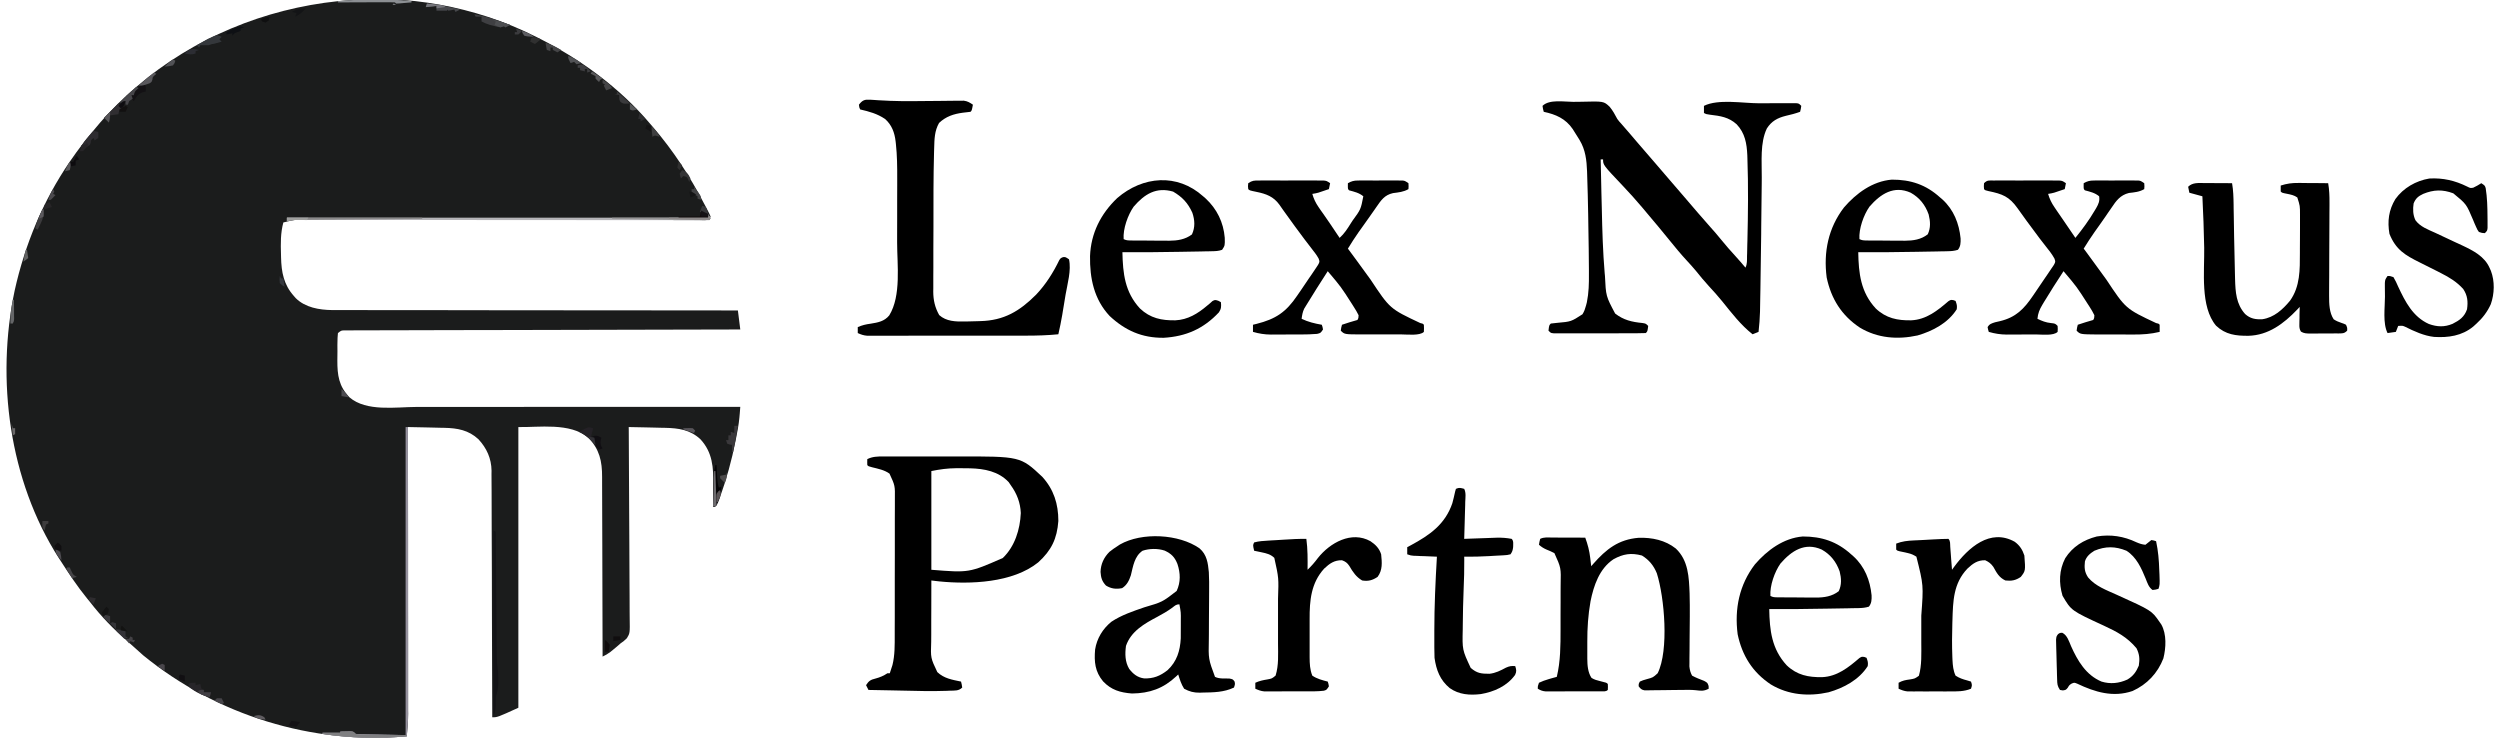 <?xml version="1.0" encoding="UTF-8"?>
<svg xmlns="http://www.w3.org/2000/svg" xmlns:xlink="http://www.w3.org/1999/xlink" width="200px" height="59px" viewBox="0 0 199 59" version="1.1">
<g id="surface1">
<path style=" stroke:none;fill-rule:nonzero;fill:rgb(10.588%,10.98%,10.98%);fill-opacity:1;" d="M 42.203 2.855 C 42.289 2.898 42.375 2.941 42.465 2.984 C 45.844 4.66 49.055 7 51.508 9.898 C 51.59 9.992 51.672 10.09 51.758 10.188 C 53.383 12.078 54.691 14.098 55.84 16.312 C 55.922 16.469 56.008 16.629 56.09 16.785 C 56.184 16.957 56.27 17.141 56.348 17.32 C 56.316 17.414 56.285 17.508 56.254 17.605 C 56.184 17.605 56.113 17.605 56.039 17.605 C 51.863 17.602 47.691 17.598 43.516 17.594 C 43.016 17.594 42.512 17.594 42.012 17.594 C 41.863 17.594 41.863 17.594 41.711 17.594 C 40.094 17.594 38.477 17.594 36.859 17.59 C 35.203 17.59 33.543 17.586 31.887 17.586 C 30.863 17.586 29.84 17.586 28.816 17.586 C 28.117 17.582 27.414 17.582 26.715 17.582 C 26.309 17.582 25.902 17.582 25.5 17.582 C 25.129 17.582 24.758 17.582 24.387 17.582 C 24.254 17.582 24.117 17.582 23.984 17.582 C 23.059 17.574 23.059 17.574 22.168 17.797 C 21.938 18.645 21.953 19.492 21.98 20.363 C 21.98 20.434 21.98 20.5 21.984 20.57 C 22.012 21.777 22.195 22.777 23.023 23.695 C 23.07 23.746 23.113 23.797 23.16 23.852 C 23.918 24.605 25.047 24.793 26.066 24.805 C 26.195 24.805 26.32 24.805 26.449 24.805 C 26.59 24.805 26.73 24.805 26.867 24.805 C 27.246 24.809 27.625 24.805 28.004 24.805 C 28.414 24.805 28.824 24.805 29.234 24.809 C 29.945 24.809 30.656 24.809 31.363 24.809 C 32.391 24.809 33.418 24.809 34.441 24.812 C 36.105 24.816 37.773 24.82 39.438 24.82 C 41.055 24.82 42.668 24.82 44.285 24.82 C 44.438 24.824 44.438 24.824 44.59 24.824 C 45.09 24.824 45.59 24.824 46.09 24.824 C 50.238 24.832 54.387 24.836 58.531 24.836 C 58.594 25.34 58.656 25.844 58.723 26.359 C 58.559 26.359 58.395 26.359 58.227 26.359 C 54.332 26.367 50.438 26.375 46.543 26.387 C 46.066 26.387 45.586 26.391 45.109 26.391 C 44.965 26.391 44.965 26.391 44.82 26.391 C 43.273 26.395 41.73 26.398 40.184 26.402 C 38.598 26.402 37.016 26.406 35.43 26.41 C 34.453 26.414 33.473 26.418 32.496 26.418 C 31.824 26.418 31.156 26.418 30.484 26.422 C 30.098 26.422 29.711 26.426 29.324 26.426 C 28.969 26.426 28.617 26.426 28.262 26.426 C 28.07 26.43 27.883 26.43 27.691 26.43 C 27.582 26.43 27.469 26.43 27.355 26.43 C 27.258 26.43 27.16 26.43 27.062 26.43 C 26.797 26.438 26.797 26.438 26.535 26.645 C 26.508 26.902 26.496 27.141 26.496 27.402 C 26.496 27.477 26.496 27.551 26.492 27.629 C 26.492 27.789 26.492 27.949 26.496 28.109 C 26.496 28.355 26.492 28.598 26.488 28.84 C 26.484 30.016 26.609 30.906 27.457 31.785 C 28.816 32.953 31.156 32.559 32.824 32.555 C 33.172 32.555 33.52 32.555 33.871 32.555 C 34.473 32.555 35.074 32.555 35.676 32.555 C 36.547 32.555 37.414 32.555 38.285 32.555 C 39.699 32.555 41.109 32.555 42.523 32.551 C 43.895 32.551 45.266 32.551 46.637 32.551 C 46.723 32.551 46.805 32.551 46.895 32.551 C 47.316 32.551 47.742 32.551 48.168 32.551 C 51.684 32.551 55.203 32.547 58.723 32.547 C 58.707 32.727 58.691 32.91 58.68 33.094 C 58.672 33.195 58.66 33.297 58.652 33.402 C 58.602 33.973 58.488 34.531 58.379 35.09 C 58.367 35.156 58.352 35.219 58.34 35.285 C 58.039 36.832 57.617 38.336 57.086 39.82 C 57.062 39.883 57.039 39.945 57.016 40.012 C 56.953 40.18 56.953 40.18 56.824 40.445 C 56.73 40.477 56.637 40.508 56.539 40.539 C 56.539 40.402 56.539 40.402 56.543 40.262 C 56.547 39.914 56.551 39.566 56.555 39.219 C 56.555 39.07 56.559 38.922 56.559 38.773 C 56.582 37.402 56.508 36.191 55.531 35.137 C 54.715 34.379 53.781 34.25 52.707 34.227 C 52.582 34.227 52.582 34.227 52.457 34.223 C 52.191 34.215 51.926 34.211 51.66 34.203 C 51.48 34.199 51.301 34.195 51.121 34.191 C 50.68 34.184 50.238 34.172 49.797 34.164 C 49.797 34.25 49.801 34.332 49.801 34.422 C 49.812 36.496 49.824 38.57 49.832 40.641 C 49.836 41.645 49.84 42.648 49.848 43.652 C 49.855 44.523 49.859 45.398 49.859 46.273 C 49.859 46.734 49.863 47.199 49.867 47.66 C 49.871 48.098 49.875 48.531 49.871 48.969 C 49.875 49.129 49.875 49.289 49.875 49.449 C 49.895 50.652 49.895 50.652 49.652 51.055 C 49.488 51.223 49.328 51.352 49.133 51.48 C 49.039 51.562 48.949 51.645 48.852 51.727 C 48.766 51.797 48.68 51.867 48.594 51.941 C 48.508 52.012 48.422 52.082 48.332 52.156 C 48.125 52.312 47.938 52.418 47.707 52.527 C 47.707 52.449 47.707 52.371 47.707 52.285 C 47.703 50.336 47.699 48.387 47.691 46.438 C 47.688 45.492 47.684 44.551 47.684 43.609 C 47.684 42.785 47.68 41.965 47.676 41.141 C 47.672 40.707 47.672 40.27 47.672 39.836 C 47.672 39.426 47.668 39.016 47.668 38.605 C 47.668 38.457 47.668 38.305 47.668 38.156 C 47.672 36.898 47.461 35.945 46.57 35.02 C 45.109 33.777 42.559 34.203 40.969 34.164 C 40.969 41.574 40.969 48.984 40.969 56.621 C 39.297 57.383 39.297 57.383 38.879 57.383 C 38.879 57.277 38.879 57.176 38.879 57.066 C 38.875 54.531 38.867 51.996 38.855 49.461 C 38.852 48.234 38.848 47.008 38.848 45.781 C 38.844 44.715 38.84 43.645 38.836 42.578 C 38.836 42.012 38.832 41.445 38.832 40.879 C 38.832 40.348 38.828 39.812 38.828 39.281 C 38.824 39.086 38.824 38.891 38.824 38.695 C 38.824 38.43 38.824 38.16 38.82 37.895 C 38.824 37.816 38.824 37.742 38.824 37.66 C 38.812 36.68 38.438 35.855 37.773 35.137 C 36.984 34.406 36.094 34.25 35.059 34.227 C 34.977 34.227 34.891 34.223 34.805 34.223 C 34.539 34.215 34.273 34.211 34.008 34.203 C 33.828 34.199 33.645 34.195 33.465 34.191 C 33.023 34.184 32.582 34.172 32.137 34.164 C 32.137 34.344 32.137 34.344 32.137 34.531 C 32.141 37.41 32.141 40.285 32.145 43.164 C 32.145 43.52 32.145 43.875 32.145 44.23 C 32.145 44.336 32.145 44.336 32.145 44.441 C 32.145 45.586 32.145 46.727 32.145 47.867 C 32.145 49.039 32.148 50.211 32.148 51.387 C 32.148 52.109 32.148 52.832 32.148 53.555 C 32.148 54.109 32.148 54.664 32.148 55.219 C 32.148 55.445 32.148 55.672 32.148 55.898 C 32.148 56.211 32.148 56.52 32.148 56.832 C 32.148 56.965 32.148 56.965 32.152 57.102 C 32.148 57.707 32.105 58.305 32.043 58.906 C 24.48 59.586 16.852 57.23 10.965 52.434 C 10.727 52.227 10.488 52.012 10.254 51.797 C 10.059 51.617 9.863 51.445 9.66 51.27 C 8.582 50.328 7.566 49.289 6.695 48.152 C 6.617 48.055 6.539 47.961 6.457 47.863 C 5.672 46.898 4.992 45.867 4.32 44.82 C 4.277 44.758 4.234 44.691 4.191 44.625 C 0.23 38.43 -0.828 30.371 0.672 23.25 C 1.488 19.57 2.949 16.051 5.078 12.941 C 5.121 12.883 5.16 12.82 5.203 12.762 C 5.727 11.996 6.289 11.27 6.883 10.562 C 6.957 10.469 7.035 10.375 7.113 10.281 C 7.629 9.648 8.176 9.059 8.754 8.48 C 8.82 8.414 8.887 8.348 8.953 8.277 C 9.387 7.848 9.836 7.438 10.301 7.043 C 10.355 6.992 10.414 6.945 10.473 6.895 C 14.977 3.043 20.664 0.703 26.535 0.094 C 26.613 0.086 26.688 0.078 26.766 0.07 C 31.984 -0.492 37.512 0.516 42.203 2.855 Z M 42.203 2.855 "/>
<path style=" stroke:none;fill-rule:nonzero;fill:rgb(0%,0%,0%);fill-opacity:1;" d="M 125.355 8.148 C 125.562 8.148 125.77 8.145 125.977 8.141 C 127.797 8.094 127.797 8.094 128.27 8.539 C 128.523 8.84 128.699 9.172 128.883 9.516 C 129.035 9.719 129.035 9.719 129.188 9.883 C 129.23 9.93 129.27 9.98 129.316 10.031 C 129.379 10.102 129.379 10.102 129.441 10.176 C 129.539 10.289 129.637 10.398 129.734 10.512 C 129.781 10.566 129.828 10.625 129.879 10.68 C 130.07 10.902 130.258 11.121 130.445 11.344 C 130.941 11.922 131.438 12.5 131.938 13.074 C 132.328 13.527 132.719 13.984 133.109 14.438 C 133.508 14.906 133.906 15.371 134.309 15.832 C 134.664 16.242 135.016 16.652 135.363 17.062 C 135.691 17.445 136.02 17.824 136.355 18.195 C 136.645 18.512 136.918 18.836 137.188 19.168 C 137.559 19.629 137.949 20.07 138.348 20.504 C 138.621 20.801 138.879 21.105 139.137 21.41 C 139.285 21.117 139.258 20.812 139.262 20.488 C 139.266 20.414 139.266 20.34 139.27 20.262 C 139.277 20.016 139.281 19.766 139.285 19.52 C 139.289 19.434 139.293 19.352 139.293 19.262 C 139.344 17.07 139.371 14.879 139.293 12.688 C 139.289 12.598 139.289 12.508 139.285 12.418 C 139.242 11.473 139.102 10.652 138.434 9.945 C 137.789 9.363 137.125 9.277 136.293 9.176 C 136.004 9.137 136.004 9.137 135.816 9.039 C 135.816 8.852 135.816 8.664 135.816 8.469 C 136.953 7.898 138.945 8.262 140.207 8.262 C 140.543 8.262 140.879 8.262 141.215 8.258 C 141.535 8.258 141.859 8.258 142.184 8.258 C 142.305 8.258 142.422 8.258 142.547 8.254 C 142.66 8.254 142.77 8.258 142.883 8.258 C 143.031 8.258 143.031 8.258 143.18 8.254 C 143.41 8.277 143.41 8.277 143.602 8.469 C 143.566 8.719 143.566 8.719 143.508 8.945 C 143.129 9.082 142.754 9.18 142.367 9.266 C 141.695 9.434 141.227 9.688 140.848 10.277 C 140.293 11.438 140.453 12.93 140.441 14.188 C 140.438 14.355 140.438 14.52 140.438 14.688 C 140.434 15.035 140.43 15.387 140.426 15.738 C 140.418 16.555 140.41 17.375 140.398 18.195 C 140.398 18.379 140.395 18.562 140.395 18.742 C 140.379 20.23 140.359 21.719 140.332 23.207 C 140.328 23.414 140.324 23.625 140.32 23.832 C 140.316 24.117 140.309 24.402 140.305 24.688 C 140.305 24.766 140.301 24.848 140.301 24.93 C 140.289 25.473 140.242 26.008 140.184 26.551 C 139.949 26.645 139.949 26.645 139.707 26.742 C 138.766 26.004 138.023 25.031 137.277 24.105 C 136.934 23.684 136.574 23.281 136.203 22.883 C 135.844 22.496 135.512 22.09 135.18 21.676 C 134.941 21.387 134.691 21.113 134.438 20.84 C 133.957 20.32 133.508 19.777 133.062 19.223 C 132.484 18.508 131.895 17.801 131.301 17.102 C 131.164 16.938 131.027 16.777 130.895 16.617 C 130.379 16.004 129.848 15.414 129.293 14.832 C 127.746 13.199 127.746 13.199 127.746 12.75 C 127.684 12.75 127.621 12.75 127.555 12.75 C 127.574 13.652 127.594 14.551 127.613 15.449 C 127.625 15.867 127.633 16.285 127.645 16.703 C 127.68 18.426 127.73 20.145 127.875 21.859 C 127.883 21.926 127.887 21.992 127.895 22.059 C 127.973 23.691 127.973 23.691 128.711 25.082 C 129.383 25.605 130.047 25.758 130.887 25.84 C 131.164 25.883 131.164 25.883 131.355 26.074 C 131.301 26.508 131.301 26.508 131.164 26.645 C 130.926 26.656 130.695 26.66 130.457 26.66 C 130.348 26.66 130.348 26.66 130.234 26.66 C 129.988 26.66 129.746 26.66 129.5 26.66 C 129.328 26.66 129.16 26.66 128.988 26.664 C 128.633 26.664 128.277 26.664 127.922 26.664 C 127.465 26.664 127.008 26.664 126.551 26.664 C 126.199 26.668 125.848 26.668 125.496 26.668 C 125.328 26.668 125.16 26.668 124.992 26.668 C 124.758 26.668 124.52 26.668 124.285 26.668 C 124.215 26.668 124.145 26.668 124.07 26.668 C 123.59 26.668 123.59 26.668 123.379 26.453 C 123.43 26.02 123.43 26.02 123.566 25.883 C 123.734 25.863 123.906 25.844 124.074 25.828 C 125.188 25.73 125.188 25.73 126.098 25.141 C 126.242 24.91 126.312 24.703 126.383 24.438 C 126.402 24.355 126.426 24.27 126.449 24.184 C 126.605 23.426 126.621 22.676 126.613 21.906 C 126.613 21.797 126.613 21.691 126.613 21.578 C 126.609 20.457 126.59 19.336 126.57 18.215 C 126.566 17.879 126.559 17.539 126.555 17.199 C 126.535 16.129 126.512 15.055 126.473 13.984 C 126.469 13.895 126.469 13.805 126.465 13.711 C 126.43 12.812 126.34 11.988 125.871 11.211 C 125.836 11.156 125.801 11.098 125.766 11.039 C 125.668 10.879 125.566 10.723 125.465 10.562 C 125.418 10.484 125.371 10.41 125.32 10.328 C 124.746 9.488 123.969 9.152 123 8.945 C 122.938 8.719 122.938 8.719 122.902 8.469 C 123.445 7.926 124.648 8.148 125.355 8.148 Z M 125.355 8.148 "/>
<path style=" stroke:none;fill-rule:nonzero;fill:rgb(0%,0%,0%);fill-opacity:1;" d="M 70.156 36.516 C 70.273 36.516 70.273 36.516 70.395 36.516 C 70.66 36.516 70.922 36.516 71.184 36.516 C 71.367 36.516 71.551 36.516 71.734 36.516 C 72.125 36.516 72.512 36.516 72.898 36.516 C 73.387 36.52 73.879 36.516 74.367 36.516 C 74.75 36.516 75.133 36.516 75.512 36.516 C 75.695 36.516 75.875 36.516 76.055 36.516 C 81.137 36.508 81.137 36.508 82.879 38.141 C 83.805 39.156 84.168 40.32 84.168 41.68 C 84.062 43.105 83.613 44.031 82.555 44.992 C 80.52 46.633 77.117 46.758 74.641 46.512 C 74.43 46.488 74.219 46.465 74.008 46.438 C 74.004 47.191 74.004 47.949 74.004 48.703 C 74.004 49.051 74 49.402 74 49.754 C 74 50.094 74 50.43 74 50.77 C 74 50.961 73.996 51.152 73.996 51.344 C 73.949 52.637 73.949 52.637 74.484 53.766 C 75.023 54.281 75.676 54.379 76.383 54.527 C 76.441 54.754 76.441 54.754 76.477 55.004 C 76.195 55.285 75.883 55.242 75.5 55.254 C 75.418 55.258 75.336 55.262 75.25 55.266 C 74.023 55.312 72.793 55.273 71.562 55.246 C 71.312 55.242 71.059 55.238 70.809 55.23 C 70.195 55.219 69.586 55.207 68.977 55.195 C 68.914 55.066 68.852 54.941 68.785 54.812 C 68.996 54.477 69.152 54.375 69.535 54.285 C 69.898 54.188 70.18 54.07 70.496 53.859 C 70.559 53.859 70.621 53.859 70.684 53.859 C 70.73 53.723 70.777 53.582 70.82 53.438 C 70.848 53.359 70.871 53.281 70.898 53.199 C 71.094 52.402 71.078 51.59 71.078 50.773 C 71.078 50.645 71.078 50.52 71.078 50.391 C 71.078 50.047 71.082 49.707 71.082 49.363 C 71.082 49.148 71.082 48.934 71.082 48.719 C 71.082 47.969 71.082 47.215 71.082 46.465 C 71.082 45.77 71.082 45.07 71.086 44.371 C 71.086 43.77 71.086 43.172 71.086 42.57 C 71.086 42.211 71.086 41.852 71.086 41.496 C 71.09 41.156 71.09 40.82 71.09 40.484 C 71.086 40.305 71.09 40.121 71.09 39.941 C 71.105 38.852 71.105 38.852 70.66 37.891 C 70.254 37.594 69.738 37.5 69.258 37.379 C 68.977 37.305 68.977 37.305 68.883 37.207 C 68.879 37.051 68.875 36.891 68.883 36.73 C 69.301 36.523 69.695 36.516 70.156 36.516 Z M 74.008 37.684 C 74.008 40.289 74.008 42.898 74.008 45.582 C 77.02 45.824 77.02 45.824 79.723 44.641 C 80.688 43.711 81.105 42.363 81.164 41.043 C 81.129 40.215 80.852 39.492 80.367 38.824 C 80.312 38.742 80.254 38.656 80.195 38.57 C 79.383 37.707 78.254 37.496 77.113 37.465 C 76.859 37.461 76.605 37.457 76.352 37.457 C 76.23 37.457 76.109 37.457 75.98 37.457 C 75.277 37.465 74.715 37.543 74.008 37.684 Z M 74.008 37.684 "/>
<path style=" stroke:none;fill-rule:nonzero;fill:rgb(0%,0%,0%);fill-opacity:1;" d="M 69.109 7.977 C 69.215 7.984 69.316 7.988 69.426 7.996 C 69.594 8.008 69.594 8.008 69.766 8.02 C 70.008 8.031 70.25 8.043 70.492 8.055 C 70.555 8.059 70.617 8.062 70.68 8.066 C 71.363 8.098 72.043 8.094 72.723 8.09 C 72.902 8.086 72.902 8.086 73.09 8.086 C 73.582 8.082 74.078 8.078 74.574 8.074 C 74.941 8.066 75.309 8.066 75.68 8.062 C 75.789 8.062 75.902 8.059 76.016 8.059 C 76.121 8.059 76.223 8.059 76.332 8.059 C 76.465 8.059 76.465 8.059 76.605 8.055 C 76.902 8.094 77.086 8.203 77.332 8.375 C 77.246 8.84 77.246 8.84 77.141 8.945 C 76.938 8.973 76.734 8.996 76.531 9.016 C 75.785 9.117 75.18 9.312 74.625 9.836 C 74.262 10.473 74.254 11.121 74.234 11.836 C 74.23 11.953 74.227 12.07 74.223 12.191 C 74.168 14.188 74.176 16.188 74.176 18.188 C 74.176 18.797 74.172 19.406 74.168 20.016 C 74.168 20.492 74.168 20.965 74.168 21.438 C 74.168 21.664 74.164 21.887 74.164 22.113 C 74.164 22.426 74.164 22.738 74.164 23.055 C 74.164 23.145 74.16 23.234 74.16 23.328 C 74.164 24.023 74.297 24.602 74.637 25.207 C 75.203 25.715 75.949 25.734 76.68 25.719 C 76.766 25.715 76.852 25.715 76.941 25.715 C 77.199 25.707 77.453 25.699 77.711 25.695 C 77.781 25.691 77.852 25.691 77.922 25.688 C 79.82 25.645 81.078 24.887 82.391 23.57 C 83.16 22.758 83.762 21.805 84.246 20.801 C 84.355 20.648 84.355 20.648 84.543 20.57 C 84.738 20.555 84.738 20.555 85.02 20.746 C 85.215 21.621 84.895 22.703 84.746 23.574 C 84.699 23.852 84.656 24.129 84.609 24.406 C 84.582 24.586 84.551 24.762 84.52 24.941 C 84.508 25.023 84.492 25.105 84.48 25.191 C 84.391 25.711 84.285 26.227 84.168 26.742 C 83.305 26.828 82.449 26.852 81.582 26.852 C 81.441 26.852 81.297 26.852 81.156 26.852 C 80.777 26.852 80.395 26.852 80.012 26.852 C 79.773 26.852 79.535 26.852 79.297 26.852 C 78.465 26.852 77.633 26.852 76.801 26.852 C 76.027 26.852 75.254 26.855 74.477 26.855 C 73.812 26.855 73.145 26.855 72.477 26.855 C 72.078 26.855 71.684 26.859 71.285 26.859 C 70.91 26.859 70.539 26.859 70.164 26.859 C 70.027 26.859 69.891 26.859 69.754 26.859 C 69.566 26.859 69.379 26.859 69.195 26.859 C 69.09 26.859 68.984 26.859 68.875 26.859 C 68.59 26.836 68.383 26.766 68.121 26.645 C 68.121 26.488 68.121 26.332 68.121 26.168 C 68.465 26.016 68.773 25.945 69.148 25.895 C 69.734 25.801 70.25 25.711 70.641 25.23 C 71.609 23.656 71.27 21.172 71.27 19.395 C 71.27 19.199 71.27 19.004 71.27 18.809 C 71.273 18.398 71.273 17.992 71.273 17.586 C 71.273 17.07 71.273 16.555 71.273 16.039 C 71.277 15.637 71.277 15.234 71.277 14.832 C 71.277 14.641 71.277 14.449 71.277 14.262 C 71.281 13.34 71.27 12.43 71.172 11.516 C 71.164 11.445 71.156 11.375 71.148 11.305 C 71.066 10.602 70.844 10 70.312 9.523 C 69.676 9.094 69.051 8.926 68.312 8.754 C 68.238 8.59 68.238 8.59 68.215 8.375 C 68.492 8.016 68.664 7.949 69.109 7.977 Z M 69.109 7.977 "/>
<path style=" stroke:none;fill-rule:nonzero;fill:rgb(0%,0%,0%);fill-opacity:1;" d="M 123.668 43.004 C 123.746 43.004 123.82 43.004 123.898 43.004 C 124.141 43.004 124.383 43.004 124.625 43.008 C 124.789 43.008 124.953 43.008 125.117 43.008 C 125.52 43.008 125.918 43.012 126.32 43.012 C 126.52 43.555 126.652 44.062 126.719 44.637 C 126.73 44.734 126.73 44.734 126.742 44.832 C 126.762 44.984 126.777 45.141 126.797 45.297 C 126.852 45.234 126.902 45.172 126.961 45.109 C 127.996 43.934 128.98 43.152 130.598 43.023 C 131.66 42.992 132.723 43.211 133.566 43.883 C 134.574 44.836 134.617 46.18 134.668 47.48 C 134.703 48.703 134.676 49.93 134.668 51.152 C 134.664 51.418 134.664 51.68 134.664 51.945 C 134.66 52.188 134.66 52.434 134.656 52.68 C 134.656 52.793 134.656 52.902 134.656 53.016 C 134.656 53.113 134.656 53.211 134.652 53.309 C 134.68 53.598 134.73 53.797 134.867 54.051 C 135.18 54.223 135.496 54.34 135.828 54.469 C 136.102 54.621 136.102 54.621 136.188 54.879 C 136.188 54.953 136.191 55.023 136.195 55.098 C 135.828 55.293 135.586 55.273 135.18 55.219 C 134.789 55.176 134.398 55.188 134.004 55.195 C 133.82 55.195 133.641 55.195 133.457 55.199 C 133.172 55.203 132.887 55.207 132.602 55.211 C 132.324 55.215 132.051 55.215 131.773 55.219 C 131.645 55.223 131.645 55.223 131.516 55.223 C 131.395 55.223 131.395 55.223 131.273 55.227 C 131.203 55.227 131.133 55.227 131.062 55.227 C 130.824 55.184 130.738 55.098 130.594 54.906 C 130.59 54.711 130.59 54.711 130.688 54.527 C 130.938 54.418 130.938 54.418 131.246 54.332 C 131.742 54.199 131.742 54.199 132.113 53.859 C 133.023 52.035 132.66 47.793 132.047 45.863 C 131.793 45.242 131.426 44.793 130.855 44.441 C 129.992 44.211 129.355 44.309 128.574 44.742 C 127.453 45.492 127 46.832 126.742 48.105 C 126.551 49.191 126.48 50.242 126.484 51.34 C 126.488 51.574 126.484 51.809 126.484 52.043 C 126.484 52.191 126.484 52.344 126.484 52.496 C 126.484 52.566 126.484 52.633 126.484 52.703 C 126.488 53.223 126.527 53.789 126.82 54.23 C 127.047 54.375 127.262 54.43 127.52 54.492 C 128.023 54.613 128.023 54.613 128.125 54.719 C 128.137 54.957 128.137 54.957 128.125 55.195 C 127.965 55.352 127.773 55.301 127.555 55.305 C 127.453 55.305 127.352 55.305 127.246 55.305 C 127.137 55.305 127.027 55.305 126.914 55.305 C 126.742 55.305 126.742 55.305 126.57 55.305 C 126.332 55.305 126.094 55.305 125.852 55.305 C 125.488 55.305 125.121 55.309 124.754 55.309 C 124.523 55.309 124.289 55.309 124.059 55.312 C 123.895 55.312 123.895 55.312 123.727 55.312 C 123.57 55.312 123.57 55.312 123.414 55.312 C 123.324 55.312 123.234 55.312 123.145 55.312 C 122.895 55.289 122.738 55.227 122.523 55.098 C 122.523 54.879 122.523 54.879 122.617 54.621 C 122.879 54.5 123.105 54.414 123.379 54.336 C 123.477 54.309 123.477 54.309 123.578 54.277 C 123.73 54.23 123.887 54.188 124.043 54.148 C 124.344 52.906 124.344 51.625 124.344 50.355 C 124.344 50.223 124.344 50.094 124.344 49.965 C 124.344 49.695 124.344 49.426 124.344 49.156 C 124.344 48.812 124.348 48.473 124.348 48.129 C 124.348 47.863 124.348 47.594 124.348 47.328 C 124.352 47.141 124.352 46.957 124.352 46.77 C 124.383 45.426 124.383 45.426 123.852 44.25 C 123.641 44.137 123.426 44.047 123.203 43.957 C 122.98 43.859 122.801 43.742 122.617 43.582 C 122.652 43.352 122.652 43.352 122.715 43.109 C 123.016 42.957 123.34 43 123.668 43.004 Z M 123.668 43.004 "/>
<path style=" stroke:none;fill-rule:nonzero;fill:rgb(0%,0%,0%);fill-opacity:1;" d="M 175.887 14.645 C 175.949 14.645 176.012 14.645 176.074 14.645 C 176.273 14.648 176.473 14.648 176.672 14.648 C 176.805 14.648 176.941 14.648 177.074 14.648 C 177.406 14.652 177.734 14.652 178.066 14.656 C 178.164 15.227 178.18 15.785 178.188 16.363 C 178.188 16.465 178.191 16.566 178.191 16.672 C 178.195 16.887 178.199 17.102 178.203 17.316 C 178.211 17.879 178.223 18.438 178.23 19 C 178.234 19.109 178.234 19.219 178.238 19.332 C 178.254 20.219 178.273 21.102 178.297 21.988 C 178.301 22.102 178.301 22.215 178.305 22.328 C 178.336 23.371 178.391 24.32 179.109 25.121 C 179.52 25.492 179.941 25.566 180.484 25.539 C 181.422 25.402 182.113 24.766 182.703 24.055 C 183.516 22.918 183.492 21.57 183.492 20.227 C 183.492 20.117 183.492 20.008 183.492 19.895 C 183.492 19.668 183.496 19.438 183.496 19.211 C 183.496 18.859 183.496 18.508 183.5 18.16 C 183.5 17.938 183.5 17.715 183.5 17.492 C 183.5 17.332 183.5 17.332 183.5 17.176 C 183.5 16.469 183.5 16.469 183.285 15.797 C 183.035 15.617 182.766 15.566 182.461 15.504 C 182.062 15.426 182.062 15.426 181.957 15.32 C 181.953 15.164 181.953 15.004 181.957 14.844 C 182.438 14.688 182.867 14.629 183.371 14.637 C 183.441 14.637 183.508 14.637 183.582 14.637 C 183.797 14.637 184.016 14.641 184.23 14.645 C 184.379 14.645 184.527 14.645 184.676 14.645 C 185.035 14.648 185.395 14.652 185.754 14.656 C 185.844 15.18 185.863 15.68 185.859 16.211 C 185.859 16.297 185.859 16.387 185.859 16.473 C 185.855 16.66 185.855 16.848 185.855 17.035 C 185.852 17.336 185.852 17.633 185.852 17.93 C 185.848 18.773 185.844 19.617 185.84 20.465 C 185.84 20.98 185.836 21.5 185.836 22.016 C 185.836 22.215 185.836 22.41 185.832 22.605 C 185.832 22.883 185.832 23.16 185.828 23.434 C 185.828 23.555 185.828 23.555 185.828 23.676 C 185.828 24.301 185.84 25.012 186.195 25.543 C 186.406 25.684 186.578 25.75 186.816 25.832 C 187.016 25.898 187.016 25.898 187.18 25.98 C 187.285 26.223 187.285 26.223 187.273 26.453 C 187.035 26.695 186.891 26.668 186.562 26.676 C 186.492 26.676 186.422 26.676 186.348 26.672 C 186.277 26.676 186.203 26.676 186.129 26.676 C 185.977 26.676 185.82 26.676 185.668 26.676 C 185.43 26.676 185.195 26.676 184.957 26.68 C 184.809 26.68 184.66 26.68 184.512 26.68 C 184.438 26.68 184.367 26.68 184.297 26.684 C 184.02 26.68 183.812 26.676 183.574 26.527 C 183.449 26.316 183.445 26.18 183.449 25.938 C 183.449 25.855 183.449 25.773 183.453 25.691 C 183.453 25.609 183.457 25.523 183.461 25.438 C 183.461 25.312 183.461 25.312 183.461 25.18 C 183.465 24.973 183.473 24.762 183.477 24.551 C 183.406 24.625 183.336 24.699 183.266 24.777 C 182.199 25.891 180.969 26.824 179.371 26.863 C 178.371 26.871 177.543 26.773 176.785 26.055 C 175.504 24.539 175.867 21.688 175.836 19.812 C 175.809 18.441 175.762 17.07 175.691 15.703 C 175.348 15.605 175.004 15.512 174.648 15.418 C 174.617 15.258 174.586 15.102 174.551 14.941 C 174.914 14.578 175.398 14.645 175.887 14.645 Z M 175.887 14.645 "/>
<path style=" stroke:none;fill-rule:nonzero;fill:rgb(0%,0%,0%);fill-opacity:1;" d="M 95.465 43.871 C 96.051 44.375 96.137 45.039 96.207 45.77 C 96.238 46.281 96.234 46.793 96.23 47.305 C 96.227 47.512 96.227 47.715 96.227 47.922 C 96.223 48.508 96.219 49.09 96.215 49.676 C 96.211 50.035 96.211 50.395 96.211 50.754 C 96.211 50.891 96.207 51.027 96.207 51.16 C 96.172 52.719 96.172 52.719 96.699 54.148 C 97.043 54.32 97.461 54.27 97.84 54.281 C 98.125 54.336 98.125 54.336 98.262 54.516 C 98.312 54.719 98.312 54.719 98.219 55.004 C 97.402 55.391 96.57 55.391 95.684 55.406 C 95.582 55.41 95.582 55.41 95.48 55.414 C 94.996 55.418 94.66 55.328 94.23 55.098 C 94 54.742 93.883 54.359 93.758 53.957 C 93.703 54.004 93.656 54.055 93.602 54.105 C 92.566 55.078 91.469 55.465 90.055 55.48 C 89.113 55.406 88.402 55.199 87.746 54.508 C 87.102 53.73 87.023 52.949 87.109 51.957 C 87.25 51.074 87.719 50.301 88.414 49.738 C 89.219 49.203 90.141 48.898 91.043 48.586 C 92.484 48.164 92.484 48.164 93.633 47.277 C 93.961 46.566 93.938 45.859 93.695 45.117 C 93.477 44.57 93.219 44.305 92.68 44.051 C 92.133 43.867 91.457 43.875 90.906 44.059 C 90.254 44.496 90.148 45.301 89.969 46.023 C 89.828 46.445 89.652 46.809 89.27 47.051 C 88.785 47.148 88.398 47.102 87.977 46.844 C 87.656 46.504 87.574 46.211 87.543 45.754 C 87.562 45.125 87.809 44.594 88.254 44.148 C 88.469 43.977 88.684 43.824 88.914 43.68 C 88.973 43.641 89.031 43.602 89.09 43.562 C 90.855 42.555 93.824 42.715 95.465 43.871 Z M 93.281 48.617 C 92.898 48.895 92.508 49.121 92.09 49.344 C 91.055 49.891 89.977 50.5 89.578 51.672 C 89.492 52.316 89.5 52.945 89.836 53.512 C 90.148 53.914 90.496 54.199 91.016 54.27 C 91.77 54.301 92.312 54.078 92.906 53.613 C 93.648 52.922 93.91 52.066 93.961 51.066 C 93.969 50.719 93.969 50.367 93.965 50.02 C 93.965 49.898 93.965 49.781 93.965 49.656 C 93.973 48.992 93.973 48.992 93.852 48.344 C 93.586 48.344 93.492 48.457 93.281 48.617 Z M 93.281 48.617 "/>
<path style=" stroke:none;fill-rule:nonzero;fill:rgb(0%,0%,0%);fill-opacity:1;" d="M 100.219 14.441 C 100.336 14.438 100.457 14.438 100.578 14.438 C 100.707 14.438 100.84 14.438 100.969 14.438 C 101.102 14.438 101.234 14.438 101.367 14.438 C 101.645 14.438 101.926 14.438 102.203 14.441 C 102.562 14.441 102.918 14.441 103.277 14.438 C 103.551 14.438 103.824 14.438 104.098 14.438 C 104.23 14.438 104.363 14.438 104.496 14.438 C 104.68 14.438 104.863 14.438 105.047 14.441 C 105.152 14.441 105.258 14.441 105.363 14.441 C 105.625 14.465 105.625 14.465 105.91 14.656 C 105.879 14.812 105.844 14.969 105.812 15.129 C 104.922 15.441 104.922 15.441 104.484 15.512 C 104.602 15.91 104.746 16.223 104.984 16.566 C 105.047 16.656 105.105 16.742 105.168 16.836 C 105.234 16.926 105.297 17.016 105.363 17.109 C 105.488 17.293 105.613 17.473 105.738 17.652 C 105.828 17.785 105.828 17.785 105.922 17.918 C 106.176 18.285 106.422 18.66 106.668 19.031 C 107.043 18.695 107.297 18.297 107.562 17.871 C 107.609 17.801 107.656 17.727 107.703 17.652 C 108.363 16.75 108.363 16.75 108.566 15.703 C 108.227 15.422 107.844 15.34 107.43 15.227 C 107.332 15.129 107.332 15.129 107.328 14.887 C 107.328 14.809 107.332 14.734 107.332 14.656 C 107.613 14.496 107.812 14.441 108.133 14.441 C 108.219 14.438 108.301 14.438 108.387 14.438 C 108.473 14.438 108.562 14.438 108.652 14.438 C 108.746 14.438 108.836 14.438 108.93 14.438 C 109.125 14.438 109.316 14.438 109.512 14.441 C 109.805 14.441 110.102 14.441 110.398 14.438 C 110.586 14.438 110.773 14.438 110.961 14.438 C 111.051 14.438 111.141 14.438 111.23 14.438 C 111.312 14.438 111.395 14.438 111.48 14.441 C 111.551 14.441 111.625 14.441 111.699 14.441 C 111.891 14.465 111.891 14.465 112.176 14.656 C 112.191 14.906 112.191 14.906 112.176 15.129 C 111.781 15.359 111.383 15.391 110.938 15.449 C 110.258 15.602 109.984 16.023 109.605 16.57 C 109.551 16.645 109.5 16.723 109.445 16.801 C 109.332 16.957 109.223 17.113 109.113 17.273 C 108.953 17.5 108.793 17.73 108.629 17.957 C 108.531 18.098 108.43 18.238 108.328 18.379 C 108.285 18.441 108.238 18.508 108.191 18.57 C 107.891 19 107.605 19.441 107.332 19.891 C 107.367 19.934 107.398 19.98 107.434 20.027 C 107.598 20.246 107.758 20.465 107.922 20.688 C 107.98 20.766 108.039 20.848 108.102 20.934 C 108.453 21.41 108.801 21.887 109.145 22.367 C 110.691 24.699 110.691 24.699 113.121 25.844 C 113.312 25.883 113.312 25.883 113.41 25.98 C 113.422 26.266 113.422 26.266 113.41 26.551 C 113.086 26.875 112.082 26.754 111.641 26.754 C 111.492 26.754 111.492 26.754 111.34 26.754 C 111.234 26.754 111.129 26.754 111.023 26.754 C 110.805 26.754 110.582 26.754 110.363 26.754 C 110.027 26.754 109.691 26.754 109.355 26.754 C 109.141 26.754 108.926 26.754 108.711 26.754 C 108.613 26.754 108.512 26.754 108.41 26.754 C 107.059 26.75 107.059 26.75 106.762 26.453 C 106.797 26.203 106.797 26.203 106.859 25.98 C 107.266 25.84 107.676 25.715 108.094 25.598 C 108.18 25.441 108.18 25.441 108.188 25.219 C 108.07 24.977 107.945 24.77 107.801 24.547 C 107.758 24.48 107.719 24.414 107.676 24.348 C 106.785 22.953 106.785 22.953 105.719 21.695 C 104.836 23.07 104.836 23.07 103.98 24.457 C 103.906 24.578 103.906 24.578 103.832 24.699 C 103.707 24.969 103.668 25.211 103.629 25.504 C 104.156 25.758 104.668 25.879 105.242 25.98 C 105.305 26.152 105.305 26.152 105.34 26.359 C 105.148 26.645 105.148 26.645 104.863 26.711 C 104.43 26.746 104.008 26.758 103.574 26.758 C 103.488 26.758 103.402 26.758 103.312 26.758 C 103.133 26.758 102.953 26.758 102.773 26.758 C 102.5 26.758 102.223 26.758 101.949 26.762 C 101.773 26.762 101.598 26.762 101.418 26.762 C 101.34 26.762 101.258 26.762 101.176 26.766 C 100.664 26.762 100.227 26.691 99.738 26.551 C 99.738 26.363 99.738 26.172 99.738 25.98 C 99.832 25.957 99.926 25.934 100.023 25.91 C 101.555 25.523 102.379 24.977 103.277 23.648 C 103.398 23.469 103.52 23.293 103.645 23.113 C 103.832 22.84 104.02 22.562 104.203 22.285 C 104.281 22.176 104.355 22.062 104.434 21.953 C 104.543 21.793 104.648 21.637 104.754 21.477 C 104.816 21.383 104.879 21.289 104.941 21.195 C 105.082 20.941 105.082 20.941 104.988 20.68 C 104.836 20.406 104.656 20.172 104.461 19.926 C 104.051 19.402 103.652 18.871 103.262 18.336 C 103.207 18.262 103.148 18.184 103.09 18.105 C 102.816 17.73 102.543 17.355 102.273 16.973 C 102.223 16.906 102.176 16.836 102.125 16.766 C 102.031 16.637 101.941 16.504 101.852 16.375 C 101.383 15.727 100.797 15.508 100.027 15.352 C 99.461 15.234 99.461 15.234 99.359 15.129 C 99.332 14.898 99.332 14.898 99.359 14.656 C 99.691 14.434 99.824 14.441 100.219 14.441 Z M 100.219 14.441 "/>
<path style=" stroke:none;fill-rule:nonzero;fill:rgb(0%,0%,0%);fill-opacity:1;" d="M 158.988 14.441 C 159.105 14.438 159.227 14.438 159.352 14.438 C 159.484 14.438 159.617 14.438 159.75 14.438 C 159.887 14.438 160.02 14.438 160.156 14.438 C 160.438 14.438 160.723 14.438 161.008 14.441 C 161.371 14.441 161.734 14.441 162.098 14.438 C 162.379 14.438 162.656 14.438 162.938 14.438 C 163.07 14.438 163.203 14.438 163.34 14.438 C 163.527 14.438 163.715 14.438 163.902 14.441 C 164.062 14.441 164.062 14.441 164.227 14.441 C 164.488 14.465 164.488 14.465 164.773 14.656 C 164.742 14.812 164.711 14.969 164.68 15.129 C 163.785 15.441 163.785 15.441 163.348 15.512 C 163.469 15.914 163.617 16.23 163.855 16.574 C 163.918 16.672 163.984 16.77 164.055 16.871 C 164.094 16.926 164.129 16.98 164.168 17.035 C 164.32 17.258 164.473 17.477 164.625 17.699 C 164.926 18.145 165.23 18.59 165.531 19.031 C 166.105 18.32 166.637 17.598 167.098 16.809 C 167.133 16.754 167.164 16.695 167.199 16.641 C 167.383 16.316 167.492 16.074 167.43 15.703 C 167.094 15.422 166.711 15.34 166.293 15.227 C 166.195 15.129 166.195 15.129 166.191 14.887 C 166.195 14.809 166.195 14.734 166.195 14.656 C 166.477 14.496 166.68 14.441 167 14.441 C 167.082 14.438 167.164 14.438 167.25 14.438 C 167.34 14.438 167.426 14.438 167.52 14.438 C 167.609 14.438 167.699 14.438 167.797 14.438 C 167.988 14.438 168.18 14.438 168.375 14.441 C 168.672 14.441 168.965 14.441 169.262 14.438 C 169.449 14.438 169.637 14.438 169.824 14.438 C 169.914 14.438 170.004 14.438 170.094 14.438 C 170.18 14.438 170.262 14.438 170.344 14.441 C 170.418 14.441 170.488 14.441 170.562 14.441 C 170.754 14.465 170.754 14.465 171.039 14.656 C 171.059 14.906 171.059 14.906 171.039 15.129 C 170.648 15.359 170.254 15.387 169.812 15.438 C 169.121 15.609 168.793 16.062 168.418 16.625 C 168.316 16.77 168.219 16.914 168.117 17.059 C 168.066 17.133 168.016 17.207 167.965 17.285 C 167.672 17.715 167.363 18.141 167.062 18.566 C 166.758 19 166.473 19.438 166.195 19.891 C 166.23 19.934 166.266 19.98 166.301 20.027 C 166.461 20.246 166.625 20.465 166.785 20.688 C 166.844 20.766 166.906 20.848 166.965 20.934 C 167.316 21.41 167.664 21.887 168.008 22.367 C 169.555 24.699 169.555 24.699 171.984 25.844 C 172.18 25.883 172.18 25.883 172.273 25.98 C 172.277 26.168 172.277 26.359 172.273 26.551 C 171.574 26.719 170.914 26.766 170.195 26.762 C 170.039 26.762 170.039 26.762 169.879 26.762 C 169.66 26.762 169.441 26.762 169.219 26.758 C 168.887 26.758 168.551 26.758 168.215 26.758 C 168 26.758 167.785 26.758 167.574 26.758 C 167.473 26.758 167.375 26.758 167.27 26.758 C 165.918 26.746 165.918 26.746 165.629 26.453 C 165.664 26.203 165.664 26.203 165.723 25.98 C 166.133 25.84 166.543 25.715 166.957 25.598 C 167.043 25.441 167.043 25.441 167.051 25.219 C 166.934 24.977 166.812 24.77 166.668 24.547 C 166.625 24.48 166.582 24.414 166.539 24.348 C 165.648 22.953 165.648 22.953 164.582 21.695 C 164.043 22.52 163.512 23.344 163.004 24.188 C 162.965 24.254 162.926 24.32 162.883 24.391 C 162.664 24.762 162.535 25.062 162.496 25.504 C 162.859 25.68 163.164 25.801 163.57 25.844 C 163.918 25.883 163.918 25.883 164.109 26.074 C 164.125 26.316 164.125 26.316 164.109 26.551 C 163.781 26.875 162.871 26.758 162.438 26.758 C 162.352 26.758 162.266 26.758 162.18 26.758 C 161.996 26.758 161.816 26.758 161.637 26.758 C 161.363 26.758 161.086 26.758 160.812 26.762 C 160.637 26.762 160.461 26.762 160.285 26.762 C 160.203 26.762 160.121 26.762 160.039 26.766 C 159.527 26.762 159.09 26.691 158.602 26.551 C 158.547 26.371 158.547 26.371 158.508 26.168 C 158.664 25.91 158.82 25.875 159.109 25.781 C 159.234 25.754 159.359 25.723 159.484 25.695 C 160.773 25.391 161.422 24.715 162.145 23.648 C 162.266 23.469 162.387 23.293 162.508 23.113 C 162.699 22.84 162.883 22.562 163.07 22.285 C 163.145 22.176 163.219 22.062 163.297 21.953 C 163.406 21.793 163.512 21.637 163.617 21.477 C 163.68 21.383 163.742 21.289 163.809 21.195 C 163.945 20.941 163.945 20.941 163.855 20.684 C 163.742 20.484 163.629 20.305 163.488 20.121 C 163.438 20.059 163.391 20 163.34 19.934 C 163.289 19.867 163.234 19.801 163.184 19.734 C 163.07 19.59 162.961 19.445 162.848 19.301 C 162.789 19.227 162.73 19.152 162.672 19.074 C 162.379 18.691 162.094 18.297 161.805 17.906 C 161.75 17.832 161.695 17.758 161.637 17.68 C 161.395 17.348 161.152 17.016 160.918 16.68 C 160.238 15.719 159.703 15.52 158.57 15.285 C 158.316 15.227 158.316 15.227 158.223 15.129 C 158.203 14.898 158.203 14.898 158.223 14.656 C 158.48 14.395 158.625 14.441 158.988 14.441 Z M 158.988 14.441 "/>
<path style=" stroke:none;fill-rule:nonzero;fill:rgb(0%,0%,0%);fill-opacity:1;" d="M 147.59 44.344 C 147.648 44.398 147.711 44.449 147.773 44.504 C 148.676 45.328 149.109 46.422 149.227 47.625 C 149.238 47.965 149.23 48.262 149.012 48.531 C 148.738 48.621 148.477 48.641 148.188 48.648 C 148.059 48.648 148.059 48.648 147.922 48.652 C 147.828 48.652 147.73 48.656 147.633 48.656 C 147.535 48.66 147.434 48.66 147.332 48.664 C 147.008 48.668 146.684 48.676 146.359 48.68 C 146.141 48.684 145.918 48.688 145.699 48.691 C 144.145 48.723 142.59 48.734 141.039 48.723 C 141.07 50.426 141.234 51.922 142.438 53.227 C 143.262 54.012 144.176 54.191 145.273 54.172 C 146.473 54.121 147.375 53.398 148.25 52.645 C 148.441 52.527 148.441 52.527 148.656 52.559 C 148.711 52.582 148.766 52.602 148.824 52.625 C 148.922 52.895 148.961 53.012 148.918 53.289 C 148.223 54.387 147 55.035 145.785 55.383 C 144.191 55.734 142.578 55.605 141.164 54.754 C 139.707 53.785 138.871 52.453 138.512 50.742 C 138.25 48.711 138.641 46.789 139.891 45.152 C 140.875 44.016 142.184 43.043 143.723 42.918 C 145.238 42.918 146.453 43.32 147.59 44.344 Z M 141.938 45.082 C 141.465 45.754 141.078 46.855 141.133 47.676 C 141.348 47.785 141.473 47.785 141.715 47.785 C 141.793 47.789 141.875 47.789 141.957 47.789 C 142.047 47.789 142.133 47.789 142.223 47.789 C 142.316 47.793 142.406 47.793 142.5 47.793 C 142.691 47.793 142.883 47.793 143.074 47.793 C 143.367 47.793 143.656 47.797 143.949 47.801 C 144.137 47.801 144.324 47.801 144.508 47.801 C 144.594 47.805 144.684 47.805 144.77 47.805 C 145.438 47.805 146.059 47.715 146.598 47.297 C 146.844 46.777 146.809 46.258 146.672 45.711 C 146.398 44.941 145.949 44.367 145.238 43.965 C 143.891 43.359 142.824 44.059 141.938 45.082 Z M 141.938 45.082 "/>
<path style=" stroke:none;fill-rule:nonzero;fill:rgb(0%,0%,0%);fill-opacity:1;" d="M 154.707 15.797 C 154.77 15.848 154.828 15.898 154.891 15.953 C 155.797 16.777 156.227 17.875 156.348 19.074 C 156.359 19.414 156.352 19.711 156.133 19.984 C 155.859 20.074 155.598 20.094 155.309 20.098 C 155.18 20.102 155.18 20.102 155.043 20.105 C 154.945 20.105 154.852 20.105 154.754 20.109 C 154.656 20.109 154.555 20.113 154.453 20.117 C 154.129 20.121 153.805 20.129 153.48 20.133 C 153.262 20.137 153.039 20.141 152.82 20.145 C 151.266 20.172 149.711 20.188 148.16 20.176 C 148.191 21.875 148.355 23.371 149.559 24.676 C 150.383 25.461 151.297 25.645 152.395 25.625 C 153.594 25.574 154.496 24.852 155.371 24.098 C 155.562 23.98 155.562 23.98 155.777 24.012 C 155.832 24.031 155.887 24.055 155.945 24.074 C 156.043 24.344 156.082 24.465 156.039 24.742 C 155.344 25.84 154.121 26.484 152.906 26.836 C 151.312 27.184 149.699 27.059 148.285 26.207 C 146.828 25.238 145.992 23.906 145.633 22.195 C 145.371 20.164 145.762 18.242 147.012 16.605 C 147.992 15.465 149.305 14.496 150.844 14.371 C 152.359 14.367 153.574 14.77 154.707 15.797 Z M 149.059 16.531 C 148.586 17.203 148.199 18.309 148.254 19.129 C 148.469 19.234 148.594 19.234 148.836 19.238 C 148.914 19.238 148.996 19.238 149.078 19.242 C 149.168 19.242 149.254 19.242 149.344 19.242 C 149.434 19.242 149.527 19.242 149.621 19.242 C 149.812 19.242 150.004 19.246 150.195 19.246 C 150.488 19.246 150.777 19.25 151.07 19.254 C 151.258 19.254 151.441 19.254 151.629 19.254 C 151.715 19.254 151.805 19.258 151.891 19.258 C 152.559 19.254 153.18 19.168 153.719 18.746 C 153.965 18.23 153.93 17.711 153.793 17.16 C 153.52 16.391 153.07 15.82 152.359 15.418 C 151.012 14.812 149.945 15.512 149.059 16.531 Z M 149.059 16.531 "/>
<path style=" stroke:none;fill-rule:nonzero;fill:rgb(0%,0%,0%);fill-opacity:1;" d="M 95.75 15.703 C 95.816 15.758 95.879 15.816 95.949 15.875 C 96.855 16.715 97.379 17.789 97.48 19.02 C 97.496 19.641 97.496 19.641 97.27 19.984 C 96.996 20.086 96.734 20.094 96.445 20.098 C 96.312 20.102 96.312 20.102 96.18 20.105 C 96.082 20.105 95.988 20.105 95.891 20.109 C 95.789 20.109 95.691 20.113 95.586 20.117 C 95.266 20.121 94.941 20.129 94.617 20.133 C 94.395 20.137 94.176 20.141 93.953 20.145 C 92.398 20.172 90.848 20.188 89.293 20.176 C 89.328 21.875 89.488 23.371 90.695 24.676 C 91.52 25.461 92.434 25.645 93.531 25.625 C 94.523 25.582 95.328 25.086 96.07 24.453 C 96.145 24.395 96.219 24.332 96.297 24.266 C 96.363 24.207 96.426 24.148 96.496 24.086 C 96.699 23.98 96.699 23.98 96.961 24.059 C 97.031 24.094 97.102 24.133 97.172 24.172 C 97.207 24.516 97.207 24.691 97.016 24.984 C 95.785 26.301 94.379 26.918 92.594 27.023 C 90.867 27.039 89.527 26.449 88.273 25.281 C 87.023 23.949 86.676 22.266 86.703 20.488 C 86.77 18.664 87.559 17.105 88.875 15.848 C 90.922 14.082 93.684 13.848 95.75 15.703 Z M 90.195 16.531 C 89.723 17.203 89.332 18.309 89.391 19.129 C 89.605 19.234 89.73 19.234 89.969 19.238 C 90.051 19.238 90.133 19.238 90.215 19.242 C 90.301 19.242 90.391 19.242 90.48 19.242 C 90.57 19.242 90.66 19.242 90.754 19.242 C 90.945 19.242 91.141 19.246 91.332 19.246 C 91.621 19.246 91.914 19.25 92.207 19.254 C 92.391 19.254 92.578 19.254 92.766 19.254 C 92.852 19.254 92.938 19.258 93.027 19.258 C 93.691 19.254 94.312 19.164 94.855 18.754 C 95.121 18.184 95.086 17.605 94.887 17.016 C 94.531 16.234 94.082 15.758 93.348 15.328 C 92 14.938 91.066 15.523 90.195 16.531 Z M 90.195 16.531 "/>
<path style=" stroke:none;fill-rule:nonzero;fill:rgb(0%,0%,0%);fill-opacity:1;" d="M 196.875 14.926 C 197.133 15.055 197.133 15.055 197.359 15.016 C 197.586 14.914 197.793 14.789 198.004 14.656 C 198.289 14.844 198.289 14.844 198.355 15.051 C 198.477 15.812 198.496 16.566 198.5 17.336 C 198.504 17.445 198.504 17.551 198.504 17.66 C 198.504 17.762 198.504 17.863 198.504 17.965 C 198.504 18.059 198.504 18.148 198.504 18.242 C 198.477 18.461 198.477 18.461 198.289 18.652 C 198.055 18.641 198.055 18.641 197.812 18.555 C 197.684 18.375 197.684 18.375 197.582 18.141 C 197.543 18.055 197.508 17.969 197.465 17.879 C 197.41 17.742 197.41 17.742 197.352 17.605 C 196.809 16.32 196.809 16.32 195.762 15.465 C 194.906 15.145 194.191 15.168 193.352 15.512 C 192.961 15.699 192.758 15.863 192.59 16.273 C 192.52 16.738 192.531 17.184 192.734 17.617 C 193.117 18.141 193.734 18.359 194.309 18.621 C 194.84 18.863 195.371 19.113 195.898 19.367 C 196.094 19.457 196.289 19.547 196.484 19.637 C 197.352 20.047 198.262 20.508 198.668 21.434 C 198.719 21.551 198.719 21.551 198.773 21.668 C 199.09 22.5 199.059 23.496 198.766 24.332 C 198.496 24.934 198.113 25.441 197.625 25.883 C 197.535 25.965 197.445 26.043 197.355 26.129 C 196.449 26.871 195.363 27.023 194.227 26.953 C 193.418 26.863 192.633 26.504 191.91 26.141 C 191.707 26.051 191.707 26.051 191.355 26.074 C 191.293 26.23 191.23 26.387 191.168 26.551 C 190.949 26.582 190.73 26.613 190.504 26.645 C 190.109 25.859 190.297 24.59 190.297 23.73 C 190.293 23.602 190.293 23.473 190.293 23.344 C 190.293 23.219 190.289 23.098 190.289 22.973 C 190.289 22.863 190.289 22.75 190.289 22.637 C 190.312 22.363 190.312 22.363 190.504 22.078 C 190.715 22.078 190.715 22.078 190.977 22.172 C 191.125 22.426 191.242 22.664 191.355 22.934 C 191.922 24.145 192.535 25.348 193.809 25.918 C 194.469 26.156 195.055 26.18 195.707 25.906 C 196.266 25.625 196.652 25.352 196.863 24.742 C 196.949 24.121 196.906 23.645 196.559 23.121 C 196.043 22.551 195.461 22.195 194.781 21.852 C 194.695 21.805 194.605 21.762 194.516 21.715 C 194.043 21.473 193.57 21.234 193.09 21 C 191.906 20.414 191.164 19.977 190.656 18.707 C 190.48 17.699 190.598 16.797 191.133 15.922 C 191.77 15.035 192.773 14.461 193.848 14.281 C 194.941 14.219 195.902 14.445 196.875 14.926 Z M 196.875 14.926 "/>
<path style=" stroke:none;fill-rule:nonzero;fill:rgb(0%,0%,0%);fill-opacity:1;" d="M 170.418 43.383 C 170.664 43.488 170.867 43.559 171.133 43.582 C 171.293 43.457 171.453 43.332 171.609 43.203 C 171.812 43.238 171.812 43.238 171.988 43.297 C 172.156 44.078 172.219 44.836 172.242 45.629 C 172.25 45.742 172.254 45.852 172.258 45.965 C 172.285 46.781 172.285 46.781 172.18 47.105 C 171.957 47.172 171.957 47.172 171.703 47.199 C 171.391 46.973 171.297 46.648 171.156 46.297 C 170.812 45.453 170.41 44.559 169.617 44.059 C 168.723 43.695 167.941 43.688 167.051 44.059 C 166.711 44.27 166.406 44.52 166.293 44.918 C 166.242 45.414 166.258 45.754 166.543 46.188 C 167.121 46.887 168.02 47.211 168.824 47.574 C 171.633 48.844 171.633 48.844 172.273 49.77 C 172.316 49.832 172.359 49.891 172.402 49.953 C 172.844 50.73 172.781 51.832 172.57 52.672 C 172.113 53.855 171.262 54.758 170.102 55.281 C 168.551 55.812 167.102 55.371 165.68 54.695 C 165.441 54.598 165.441 54.598 165.223 54.691 C 165.043 54.809 165.043 54.809 164.922 55.016 C 164.773 55.195 164.773 55.195 164.531 55.234 C 164.453 55.223 164.375 55.207 164.297 55.195 C 164.082 54.867 164.082 54.73 164.07 54.344 C 164.066 54.23 164.062 54.117 164.059 54 C 164.055 53.883 164.051 53.762 164.051 53.641 C 164.047 53.527 164.043 53.414 164.039 53.293 C 164.027 52.945 164.02 52.594 164.012 52.242 C 164.008 52.121 164.004 51.996 164 51.867 C 164 51.75 163.996 51.633 163.992 51.508 C 163.988 51.348 163.988 51.348 163.984 51.18 C 164.012 50.91 164.012 50.91 164.145 50.73 C 164.297 50.625 164.297 50.625 164.488 50.625 C 164.879 50.82 165.02 51.309 165.184 51.691 C 165.715 52.875 166.379 54.004 167.621 54.527 C 168.328 54.742 169.02 54.668 169.684 54.367 C 170.152 54.094 170.398 53.746 170.605 53.25 C 170.688 52.727 170.66 52.34 170.422 51.863 C 169.688 50.977 168.836 50.527 167.812 50.055 C 165.199 48.852 165.199 48.852 164.5 47.656 C 164.199 46.633 164.223 45.613 164.719 44.656 C 165.309 43.73 166.188 43.188 167.242 42.918 C 168.352 42.734 169.406 42.898 170.418 43.383 Z M 170.418 43.383 "/>
<path style=" stroke:none;fill-rule:nonzero;fill:rgb(0%,0%,0%);fill-opacity:1;" d="M 109.137 43.297 C 109.543 43.566 109.844 43.875 109.992 44.344 C 110.059 45.004 110.117 45.605 109.707 46.152 C 109.293 46.426 108.965 46.516 108.473 46.438 C 107.988 46.156 107.723 45.75 107.445 45.273 C 107.281 45.027 107.137 44.922 106.859 44.82 C 106.242 44.809 105.867 45.082 105.434 45.488 C 104.383 46.641 104.262 48.039 104.27 49.543 C 104.27 49.652 104.27 49.758 104.27 49.871 C 104.27 50.098 104.27 50.328 104.27 50.555 C 104.27 50.902 104.27 51.246 104.27 51.594 C 104.27 51.816 104.27 52.039 104.27 52.262 C 104.27 52.363 104.27 52.465 104.27 52.574 C 104.273 53.098 104.289 53.559 104.484 54.051 C 104.863 54.309 105.281 54.414 105.719 54.527 C 105.777 54.699 105.777 54.699 105.812 54.906 C 105.625 55.195 105.625 55.195 105.406 55.258 C 105.156 55.289 104.918 55.301 104.668 55.305 C 104.527 55.305 104.527 55.305 104.383 55.305 C 104.234 55.305 104.234 55.305 104.082 55.305 C 103.977 55.305 103.875 55.305 103.766 55.305 C 103.547 55.305 103.328 55.305 103.109 55.305 C 102.777 55.305 102.441 55.309 102.109 55.309 C 101.895 55.309 101.684 55.309 101.469 55.312 C 101.371 55.312 101.27 55.312 101.168 55.312 C 101.027 55.312 101.027 55.312 100.883 55.312 C 100.801 55.312 100.723 55.312 100.637 55.312 C 100.371 55.285 100.168 55.207 99.926 55.098 C 99.926 54.941 99.926 54.785 99.926 54.621 C 100.246 54.473 100.543 54.41 100.887 54.355 C 101.258 54.285 101.258 54.285 101.547 54.047 C 101.805 53.23 101.746 52.344 101.742 51.5 C 101.742 51.363 101.742 51.227 101.742 51.09 C 101.742 50.805 101.742 50.52 101.742 50.234 C 101.742 49.875 101.742 49.512 101.742 49.152 C 101.742 48.867 101.742 48.586 101.742 48.305 C 101.742 48.172 101.742 48.039 101.742 47.906 C 101.801 46.238 101.801 46.238 101.445 44.629 C 101.141 44.34 100.832 44.27 100.426 44.184 C 100.316 44.16 100.203 44.137 100.09 44.113 C 100.004 44.094 99.918 44.078 99.832 44.059 C 99.727 43.609 99.727 43.609 99.832 43.395 C 100.215 43.285 100.602 43.273 100.996 43.246 C 101.059 43.242 101.125 43.238 101.191 43.234 C 101.328 43.227 101.469 43.219 101.605 43.211 C 101.812 43.199 102.023 43.184 102.23 43.172 C 102.824 43.133 103.414 43.102 104.008 43.109 C 104.121 43.934 104.113 44.75 104.105 45.582 C 104.41 45.289 104.672 44.992 104.926 44.648 C 105.898 43.418 107.621 42.449 109.137 43.297 Z M 109.137 43.297 "/>
<path style=" stroke:none;fill-rule:nonzero;fill:rgb(0%,0%,0%);fill-opacity:1;" d="M 160.676 43.34 C 161.07 43.629 161.297 43.973 161.449 44.441 C 161.543 45.664 161.543 45.664 161.164 46.152 C 160.754 46.434 160.422 46.492 159.93 46.438 C 159.418 46.195 159.238 45.832 158.969 45.352 C 158.773 45.082 158.617 44.961 158.316 44.82 C 157.699 44.809 157.328 45.082 156.895 45.488 C 155.766 46.672 155.742 48.086 155.695 49.633 C 155.691 49.734 155.691 49.734 155.688 49.844 C 155.66 50.746 155.652 51.645 155.688 52.547 C 155.691 52.676 155.691 52.676 155.699 52.812 C 155.723 53.254 155.758 53.645 155.945 54.051 C 156.25 54.25 156.523 54.34 156.875 54.434 C 156.977 54.465 157.074 54.496 157.18 54.527 C 157.273 54.812 157.273 54.812 157.18 55.098 C 156.613 55.332 156.051 55.316 155.445 55.312 C 155.348 55.312 155.246 55.312 155.141 55.316 C 154.93 55.316 154.715 55.312 154.5 55.312 C 154.176 55.312 153.848 55.312 153.523 55.316 C 153.316 55.316 153.109 55.316 152.902 55.312 C 152.805 55.316 152.707 55.316 152.605 55.316 C 152.516 55.316 152.426 55.312 152.332 55.312 C 152.25 55.312 152.172 55.312 152.09 55.312 C 151.828 55.285 151.625 55.207 151.387 55.098 C 151.387 54.941 151.387 54.785 151.387 54.621 C 151.688 54.449 151.949 54.398 152.293 54.355 C 152.691 54.289 152.691 54.289 153.012 54.059 C 153.254 53.207 153.203 52.277 153.203 51.402 C 153.203 51.277 153.203 51.152 153.203 51.027 C 153.203 50.766 153.203 50.504 153.203 50.242 C 153.203 49.914 153.203 49.586 153.203 49.254 C 153.383 46.82 153.383 46.82 152.812 44.535 C 152.559 44.379 152.422 44.316 152.145 44.25 C 152.07 44.23 151.996 44.215 151.914 44.195 C 151.766 44.16 151.613 44.129 151.465 44.102 C 151.293 44.059 151.293 44.059 151.195 43.965 C 151.191 43.805 151.191 43.648 151.195 43.488 C 151.672 43.301 152.102 43.258 152.605 43.234 C 152.688 43.23 152.766 43.227 152.848 43.223 C 153.012 43.215 153.18 43.207 153.344 43.199 C 153.602 43.184 153.855 43.172 154.109 43.156 C 154.273 43.148 154.434 43.141 154.594 43.133 C 154.672 43.129 154.75 43.125 154.828 43.121 C 155.008 43.113 155.191 43.109 155.375 43.109 C 155.539 43.273 155.504 43.508 155.52 43.734 C 155.531 43.895 155.531 43.895 155.543 44.059 C 155.559 44.227 155.559 44.227 155.57 44.398 C 155.578 44.512 155.586 44.625 155.594 44.742 C 155.617 45.023 155.637 45.301 155.66 45.582 C 155.746 45.461 155.746 45.461 155.836 45.34 C 156.957 43.824 158.707 42.238 160.676 43.34 Z M 160.676 43.34 "/>
<path style=" stroke:none;fill-rule:nonzero;fill:rgb(0%,0%,0%);fill-opacity:1;" d="M 116.637 39.109 C 116.797 39.434 116.73 39.801 116.719 40.152 C 116.719 40.277 116.719 40.277 116.715 40.406 C 116.707 40.68 116.699 40.945 116.691 41.215 C 116.684 41.398 116.68 41.582 116.676 41.766 C 116.664 42.211 116.652 42.66 116.637 43.109 C 116.727 43.105 116.82 43.102 116.914 43.098 C 117.258 43.086 117.598 43.074 117.941 43.062 C 118.086 43.059 118.234 43.051 118.383 43.047 C 118.594 43.039 118.809 43.031 119.02 43.023 C 119.117 43.02 119.117 43.02 119.219 43.016 C 119.633 43.004 120.027 43.031 120.434 43.109 C 120.609 43.285 120.547 43.527 120.551 43.766 C 120.523 44.012 120.484 44.141 120.34 44.344 C 120.082 44.406 120.082 44.406 119.754 44.426 C 119.633 44.43 119.512 44.438 119.391 44.445 C 119.266 44.453 119.137 44.457 119.012 44.465 C 118.887 44.473 118.766 44.48 118.641 44.488 C 117.973 44.523 117.305 44.547 116.637 44.535 C 116.637 44.609 116.641 44.684 116.641 44.758 C 116.648 45.562 116.625 46.363 116.59 47.164 C 116.551 48.105 116.531 49.047 116.523 49.988 C 116.523 50.102 116.523 50.211 116.52 50.324 C 116.48 51.984 116.48 51.984 117.156 53.43 C 117.66 53.871 118.008 53.902 118.664 53.902 C 119.156 53.844 119.539 53.648 119.973 53.414 C 120.25 53.289 120.418 53.262 120.719 53.289 C 120.809 53.578 120.84 53.715 120.707 53.992 C 120.066 54.891 119.016 55.348 117.965 55.527 C 117.082 55.633 116.219 55.574 115.477 55.047 C 114.707 54.414 114.398 53.602 114.262 52.625 C 114.25 52.348 114.25 52.066 114.246 51.789 C 114.246 51.707 114.246 51.625 114.246 51.543 C 114.246 51.273 114.246 51.008 114.246 50.738 C 114.246 50.648 114.246 50.555 114.246 50.461 C 114.246 48.484 114.336 46.512 114.453 44.535 C 114.391 44.535 114.328 44.531 114.266 44.527 C 113.988 44.516 113.707 44.504 113.426 44.492 C 113.281 44.488 113.281 44.488 113.133 44.484 C 112.992 44.477 112.992 44.477 112.848 44.469 C 112.762 44.469 112.676 44.465 112.59 44.461 C 112.363 44.441 112.363 44.441 112.078 44.344 C 112.078 44.156 112.078 43.969 112.078 43.773 C 112.176 43.723 112.273 43.672 112.375 43.617 C 113.891 42.797 115.113 41.945 115.688 40.254 C 115.77 39.945 115.844 39.641 115.91 39.328 C 115.93 39.258 115.949 39.188 115.973 39.109 C 116.23 38.984 116.367 39.035 116.637 39.109 Z M 116.637 39.109 "/>
<path style=" stroke:none;fill-rule:nonzero;fill:rgb(58.431%,56.863%,61.961%);fill-opacity:1;" d="M 31.949 34.164 C 32.012 34.164 32.074 34.164 32.137 34.164 C 32.141 37.164 32.141 40.164 32.145 43.164 C 32.145 43.52 32.145 43.875 32.145 44.23 C 32.145 44.301 32.145 44.371 32.145 44.441 C 32.145 45.586 32.145 46.727 32.145 47.867 C 32.145 49.039 32.148 50.211 32.148 51.387 C 32.148 52.109 32.148 52.832 32.148 53.555 C 32.148 54.109 32.148 54.664 32.148 55.219 C 32.148 55.445 32.148 55.672 32.148 55.898 C 32.148 56.211 32.148 56.52 32.148 56.832 C 32.148 56.922 32.148 57.012 32.152 57.102 C 32.148 57.707 32.105 58.305 32.043 58.906 C 29.805 59.105 27.523 59.062 25.301 58.715 C 25.301 58.684 25.301 58.652 25.301 58.621 C 25.773 58.621 26.242 58.621 26.727 58.621 C 26.727 58.59 26.727 58.559 26.727 58.523 C 26.895 58.52 27.066 58.516 27.238 58.512 C 27.332 58.512 27.426 58.508 27.523 58.504 C 27.77 58.523 27.77 58.523 27.961 58.715 C 29.277 58.746 30.594 58.777 31.949 58.809 C 31.949 50.676 31.949 42.543 31.949 34.164 Z M 31.949 34.164 "/>
<path style=" stroke:none;fill-rule:nonzero;fill:rgb(70.98%,70.588%,72.157%);fill-opacity:1;" d="M 56.16 17.129 C 56.223 17.254 56.285 17.379 56.348 17.508 C 56.094 17.637 55.902 17.617 55.617 17.617 C 55.5 17.617 55.383 17.617 55.266 17.617 C 55.133 17.617 55.004 17.617 54.875 17.617 C 54.734 17.617 54.598 17.617 54.461 17.617 C 54.082 17.617 53.703 17.617 53.324 17.613 C 52.918 17.613 52.508 17.613 52.102 17.613 C 51.395 17.613 50.688 17.613 49.98 17.613 C 48.957 17.609 47.934 17.609 46.91 17.609 C 45.25 17.609 43.586 17.609 41.926 17.605 C 41.828 17.605 41.73 17.605 41.625 17.605 C 40.82 17.605 40.012 17.605 39.203 17.605 C 38.5 17.605 37.793 17.602 37.09 17.602 C 36.992 17.602 36.891 17.602 36.789 17.602 C 35.137 17.602 33.48 17.602 31.828 17.602 C 30.805 17.602 29.785 17.598 28.766 17.598 C 28.066 17.598 27.367 17.598 26.668 17.598 C 26.262 17.598 25.859 17.594 25.457 17.594 C 25.086 17.594 24.715 17.594 24.348 17.594 C 24.215 17.594 24.078 17.594 23.945 17.594 C 23.762 17.594 23.582 17.594 23.402 17.594 C 23.25 17.594 23.25 17.594 23.094 17.594 C 22.863 17.602 22.672 17.633 22.453 17.699 C 22.453 17.605 22.453 17.512 22.453 17.414 C 33.578 17.414 44.699 17.414 56.16 17.414 C 56.16 17.32 56.16 17.227 56.16 17.129 Z M 56.16 17.129 "/>
<path style=" stroke:none;fill-rule:nonzero;fill:rgb(7.451%,7.451%,8.627%);fill-opacity:1;" d="M 38.973 42.441 C 39.066 42.488 39.066 42.488 39.164 42.535 C 39.164 42.59 39.164 42.645 39.164 42.699 C 39.176 44.012 39.184 45.324 39.195 46.633 C 39.199 47.27 39.207 47.902 39.211 48.535 C 39.215 49.148 39.219 49.762 39.227 50.371 C 39.227 50.605 39.23 50.84 39.23 51.074 C 39.234 51.402 39.234 51.727 39.238 52.055 C 39.238 52.152 39.242 52.246 39.242 52.348 C 39.246 52.832 39.277 53.289 39.355 53.766 C 39.363 53.977 39.367 54.188 39.367 54.398 C 39.367 54.5 39.367 54.602 39.367 54.711 C 39.352 55.086 39.281 55.406 39.164 55.766 C 39.16 55.902 39.16 56.043 39.164 56.18 C 39.168 56.5 39.148 56.785 39.07 57.098 C 39.039 57.098 39.008 57.098 38.973 57.098 C 38.973 52.262 38.973 47.426 38.973 42.441 Z M 38.973 42.441 "/>
<path style=" stroke:none;fill-rule:nonzero;fill:rgb(53.725%,53.333%,53.725%);fill-opacity:1;" d="M 22.453 17.414 C 26.027 17.414 29.598 17.414 33.277 17.414 C 33.277 17.445 33.277 17.477 33.277 17.508 C 33.223 17.512 33.172 17.512 33.113 17.512 C 31.812 17.52 30.512 17.531 29.211 17.543 C 28.582 17.547 27.953 17.551 27.324 17.559 C 26.719 17.562 26.109 17.566 25.504 17.57 C 25.273 17.574 25.039 17.574 24.809 17.578 C 24.484 17.578 24.16 17.582 23.836 17.586 C 23.691 17.586 23.691 17.586 23.543 17.586 C 23.457 17.586 23.367 17.59 23.277 17.59 C 23.16 17.59 23.16 17.59 23.043 17.59 C 22.836 17.605 22.652 17.645 22.453 17.699 C 22.453 17.605 22.453 17.512 22.453 17.414 Z M 22.453 17.414 "/>
<path style=" stroke:none;fill-rule:nonzero;fill:rgb(49.804%,49.804%,50.588%);fill-opacity:1;" d="M 26.727 58.523 C 26.895 58.52 27.066 58.516 27.238 58.512 C 27.332 58.512 27.426 58.508 27.523 58.504 C 27.77 58.523 27.77 58.523 27.961 58.715 C 28.145 58.746 28.145 58.746 28.355 58.746 C 28.48 58.746 28.48 58.746 28.605 58.75 C 28.691 58.75 28.781 58.754 28.871 58.754 C 29.008 58.758 29.008 58.758 29.145 58.762 C 29.434 58.766 29.723 58.77 30.016 58.773 C 30.211 58.777 30.406 58.781 30.602 58.785 C 31.082 58.793 31.562 58.801 32.043 58.809 C 32.043 58.84 32.043 58.871 32.043 58.906 C 29.805 59.105 27.523 59.062 25.301 58.715 C 25.301 58.684 25.301 58.652 25.301 58.621 C 25.773 58.621 26.242 58.621 26.727 58.621 C 26.727 58.59 26.727 58.559 26.727 58.523 Z M 26.727 58.523 "/>
<path style=" stroke:none;fill-rule:nonzero;fill:rgb(1.176%,0.784%,1.569%);fill-opacity:1;" d="M 56.73 37.207 C 56.762 37.207 56.789 37.207 56.824 37.207 C 56.828 37.312 56.836 37.422 56.84 37.531 C 56.848 37.672 56.855 37.812 56.863 37.953 C 56.867 38.02 56.871 38.094 56.875 38.164 C 56.895 38.469 56.918 38.727 57.012 39.016 C 57.074 38.984 57.137 38.953 57.203 38.922 C 57.176 39.551 57.039 39.988 56.73 40.539 C 56.664 40.539 56.602 40.539 56.539 40.539 C 56.551 40.141 56.562 39.742 56.574 39.344 C 56.578 39.211 56.582 39.074 56.586 38.941 C 56.59 38.746 56.598 38.551 56.602 38.355 C 56.605 38.238 56.609 38.121 56.613 38 C 56.629 37.727 56.668 37.477 56.73 37.207 Z M 56.73 37.207 "/>
<path style=" stroke:none;fill-rule:nonzero;fill:rgb(24.706%,24.706%,25.882%);fill-opacity:1;" d="M 37.453 1.141 C 38.133 1.258 38.766 1.441 39.414 1.676 C 39.5 1.707 39.586 1.738 39.676 1.77 C 39.883 1.848 40.094 1.922 40.305 2 C 40.117 2.094 40.117 2.094 39.922 2.188 C 39.891 2.156 39.859 2.125 39.828 2.094 C 39.734 2.125 39.641 2.156 39.543 2.188 C 39.281 2.145 39.281 2.145 38.98 2.062 C 38.883 2.039 38.781 2.012 38.68 1.988 C 38.445 1.914 38.242 1.832 38.023 1.715 C 38.023 1.586 38.023 1.461 38.023 1.332 C 37.867 1.332 37.711 1.332 37.551 1.332 C 37.52 1.27 37.488 1.207 37.453 1.141 Z M 37.453 1.141 "/>
<path style=" stroke:none;fill-rule:nonzero;fill:rgb(58.431%,58.039%,58.431%);fill-opacity:1;" d="M 56.16 17.129 C 56.254 17.316 56.254 17.316 56.348 17.508 C 56.055 17.656 55.75 17.613 55.43 17.605 C 55.32 17.605 55.32 17.605 55.203 17.605 C 54.953 17.602 54.707 17.598 54.457 17.594 C 54.285 17.59 54.113 17.59 53.941 17.586 C 53.488 17.582 53.035 17.574 52.582 17.566 C 52.117 17.559 51.656 17.555 51.191 17.547 C 50.285 17.535 49.375 17.523 48.469 17.508 C 48.469 17.477 48.469 17.445 48.469 17.414 C 51.008 17.414 53.543 17.414 56.16 17.414 C 56.16 17.32 56.16 17.227 56.16 17.129 Z M 56.16 17.129 "/>
<path style=" stroke:none;fill-rule:nonzero;fill:rgb(18.039%,17.255%,18.824%);fill-opacity:1;" d="M 6.98 10.469 C 7.172 10.508 7.172 10.508 7.359 10.562 C 7.375 10.789 7.375 10.789 7.359 11.039 C 7.266 11.102 7.172 11.164 7.074 11.23 C 7.043 11.168 7.012 11.102 6.98 11.039 C 6.773 11.207 6.773 11.207 6.754 11.418 C 6.695 11.609 6.695 11.609 6.508 11.711 C 6.445 11.742 6.379 11.77 6.312 11.801 C 6.219 11.941 6.219 11.941 6.125 12.086 C 6.062 12.086 6 12.086 5.934 12.086 C 5.98 11.637 6.168 11.402 6.457 11.062 C 6.535 10.973 6.609 10.879 6.691 10.785 C 6.883 10.562 6.883 10.562 6.98 10.469 Z M 6.98 10.469 "/>
<path style=" stroke:none;fill-rule:nonzero;fill:rgb(54.902%,56.078%,57.647%);fill-opacity:1;" d="M 29.27 -0.012 C 29.531 -0.012 29.797 -0.012 30.059 -0.012 C 30.227 -0.012 30.395 -0.012 30.566 -0.012 C 30.68 -0.012 30.68 -0.012 30.801 -0.012 C 31.344 -0.012 31.883 0.031 32.422 0.094 C 32.422 0.125 32.422 0.156 32.422 0.191 C 32.219 0.207 32.016 0.227 31.812 0.242 C 31.641 0.258 31.641 0.258 31.469 0.273 C 31.375 0.277 31.285 0.281 31.188 0.285 C 31.141 0.238 31.141 0.238 31.094 0.191 C 30.953 0.18 30.809 0.18 30.664 0.18 C 30.574 0.18 30.48 0.18 30.387 0.18 C 30.238 0.18 30.238 0.18 30.086 0.18 C 29.988 0.18 29.887 0.18 29.781 0.18 C 29.457 0.184 29.133 0.184 28.809 0.184 C 28.59 0.184 28.371 0.184 28.152 0.188 C 27.613 0.188 27.074 0.188 26.535 0.191 C 26.535 0.16 26.535 0.129 26.535 0.094 C 27.445 -0.02 28.355 -0.016 29.27 -0.012 Z M 31 0.285 C 31.062 0.316 31.125 0.348 31.188 0.379 C 31.094 0.379 31 0.379 30.902 0.379 C 30.934 0.348 30.969 0.316 31 0.285 Z M 31 0.285 "/>
<path style=" stroke:none;fill-rule:nonzero;fill:rgb(22.745%,21.961%,23.137%);fill-opacity:1;" d="M 58.246 34.066 C 58.34 34.066 58.434 34.066 58.531 34.066 C 58.418 34.77 58.297 35.465 58.152 36.16 C 58.121 36.16 58.09 36.16 58.059 36.16 C 58.059 35.973 58.059 35.785 58.059 35.59 C 57.965 35.574 57.965 35.574 57.875 35.562 C 57.809 35.539 57.746 35.516 57.68 35.496 C 57.648 35.402 57.613 35.309 57.582 35.211 C 57.645 35.211 57.707 35.211 57.773 35.211 C 57.773 35.086 57.773 34.957 57.773 34.828 C 57.836 34.828 57.898 34.828 57.961 34.828 C 57.961 34.734 57.961 34.641 57.961 34.543 C 58.055 34.574 58.152 34.605 58.246 34.641 C 58.246 34.449 58.246 34.262 58.246 34.066 Z M 58.246 34.066 "/>
<path style=" stroke:none;fill-rule:nonzero;fill:rgb(15.294%,14.51%,16.078%);fill-opacity:1;" d="M 15.145 54.621 C 15.145 54.684 15.145 54.75 15.145 54.812 C 15.27 54.781 15.395 54.75 15.523 54.719 C 15.535 54.777 15.547 54.84 15.559 54.902 C 15.578 54.969 15.598 55.031 15.617 55.098 C 15.68 55.129 15.742 55.16 15.809 55.195 C 15.809 55.258 15.809 55.32 15.809 55.383 C 15.996 55.383 16.184 55.383 16.379 55.383 C 16.348 55.508 16.316 55.637 16.281 55.766 C 15.684 55.633 15.16 55.375 14.668 55.004 C 14.637 54.91 14.605 54.816 14.574 54.719 C 14.766 54.621 14.766 54.621 15.145 54.621 Z M 15.145 54.621 "/>
<path style=" stroke:none;fill-rule:nonzero;fill:rgb(14.118%,12.941%,14.902%);fill-opacity:1;" d="M 46.73 34.199 C 46.801 34.219 46.875 34.238 46.949 34.258 C 46.887 34.508 46.824 34.762 46.758 35.02 C 46.855 35.02 46.945 35.02 47.043 35.02 C 47.074 35.207 47.105 35.395 47.141 35.59 C 47.07 35.52 47.004 35.449 46.93 35.375 C 46.586 35.039 46.254 34.742 45.809 34.543 C 45.895 34.504 45.895 34.504 45.98 34.461 C 46.543 34.172 46.543 34.172 46.73 34.199 Z M 46.73 34.199 "/>
<path style=" stroke:none;fill-rule:nonzero;fill:rgb(20.392%,21.569%,23.137%);fill-opacity:1;" d="M 17.23 2.949 C 17.168 3.012 17.105 3.074 17.043 3.141 C 17.105 3.203 17.168 3.266 17.23 3.332 C 16.578 3.52 16.578 3.52 16.473 3.52 C 16.379 3.551 16.285 3.582 16.188 3.617 C 15.965 3.621 15.746 3.621 15.523 3.617 C 15.492 3.68 15.461 3.742 15.43 3.805 C 15.367 3.742 15.301 3.68 15.238 3.617 C 15.434 3.508 15.625 3.398 15.82 3.289 C 15.926 3.227 16.035 3.168 16.148 3.105 C 16.863 2.766 16.863 2.766 17.23 2.949 Z M 17.23 2.949 "/>
<path style=" stroke:none;fill-rule:nonzero;fill:rgb(27.843%,28.235%,29.804%);fill-opacity:1;" d="M 33.656 0.285 C 34.566 0.344 35.434 0.555 36.316 0.762 C 36.129 0.855 36.129 0.855 35.938 0.953 C 35.906 0.891 35.871 0.824 35.84 0.762 C 35.727 0.789 35.727 0.789 35.609 0.816 C 35.527 0.828 35.449 0.844 35.367 0.855 C 35.336 0.824 35.305 0.793 35.27 0.762 C 35.27 0.793 35.27 0.824 35.27 0.855 C 34.988 0.855 34.707 0.855 34.418 0.855 C 34.418 0.73 34.418 0.605 34.418 0.477 C 33.992 0.523 33.992 0.523 33.562 0.57 C 33.594 0.477 33.625 0.383 33.656 0.285 Z M 33.656 0.285 "/>
<path style=" stroke:none;fill-rule:nonzero;fill:rgb(18.824%,18.039%,19.216%);fill-opacity:1;" d="M 8.973 8.277 C 9.066 8.406 9.16 8.531 9.258 8.66 C 9.164 8.707 9.164 8.707 9.066 8.754 C 9.004 8.949 9.004 8.949 8.973 9.137 C 8.754 9.168 8.535 9.199 8.309 9.23 C 8.309 9.293 8.309 9.355 8.309 9.422 C 8.277 9.547 8.246 9.676 8.211 9.801 C 8.086 9.676 7.961 9.551 7.832 9.422 C 8.211 9.043 8.586 8.668 8.973 8.277 Z M 8.973 8.277 "/>
<path style=" stroke:none;fill-rule:nonzero;fill:rgb(7.451%,6.667%,7.843%);fill-opacity:1;" d="M 10.965 6.66 C 11.156 6.852 11.156 6.852 11.168 7.102 C 11.164 7.176 11.16 7.25 11.156 7.328 C 11.027 7.355 11.027 7.355 10.895 7.387 C 10.516 7.547 10.406 7.734 10.207 8.09 C 10.145 8.027 10.082 7.965 10.016 7.898 C 10.016 7.805 10.016 7.711 10.016 7.613 C 10.078 7.613 10.141 7.613 10.207 7.613 C 10.215 7.555 10.223 7.5 10.234 7.441 C 10.316 7.184 10.43 7.094 10.641 6.922 C 10.699 6.875 10.762 6.824 10.824 6.773 C 10.871 6.734 10.918 6.699 10.965 6.66 Z M 10.965 6.66 "/>
<path style=" stroke:none;fill-rule:nonzero;fill:rgb(27.451%,27.059%,28.627%);fill-opacity:1;" d="M 10.395 6.945 C 10.461 6.977 10.52 7.008 10.586 7.043 C 10.52 7.105 10.52 7.105 10.449 7.168 C 10.277 7.328 10.277 7.328 10.207 7.613 C 10.145 7.613 10.082 7.613 10.016 7.613 C 10.047 7.707 10.078 7.801 10.113 7.898 C 10.016 7.961 9.922 8.023 9.828 8.09 C 9.793 8.184 9.766 8.277 9.73 8.375 C 9.668 8.375 9.605 8.375 9.543 8.375 C 9.543 8.281 9.543 8.188 9.543 8.09 C 9.387 8.152 9.23 8.215 9.066 8.277 C 9.434 7.809 9.848 7.43 10.301 7.043 C 10.332 7.012 10.363 6.98 10.395 6.945 Z M 10.395 6.945 "/>
<path style=" stroke:none;fill-rule:nonzero;fill:rgb(6.275%,5.49%,7.059%);fill-opacity:1;" d="M 47.613 35.02 C 47.594 35.09 47.574 35.16 47.555 35.234 C 47.516 35.527 47.555 35.633 47.707 35.875 C 47.613 35.906 47.52 35.938 47.426 35.973 C 47.16 35.773 47.137 35.68 47.086 35.34 C 47.07 35.234 47.059 35.129 47.043 35.02 C 46.98 34.988 46.918 34.957 46.855 34.926 C 47.176 34.809 47.324 34.844 47.613 35.02 Z M 47.613 35.02 "/>
<path style=" stroke:none;fill-rule:nonzero;fill:rgb(6.667%,3.922%,4.314%);fill-opacity:1;" d="M 55.59 16.844 C 55.777 16.938 55.965 17.031 56.16 17.129 C 56.16 17.223 56.16 17.316 56.16 17.414 C 55.375 17.414 54.594 17.414 53.785 17.414 C 53.785 17.383 53.785 17.352 53.785 17.32 C 54.348 17.32 54.914 17.32 55.492 17.32 C 55.527 17.164 55.559 17.004 55.59 16.844 Z M 55.59 16.844 "/>
<path style=" stroke:none;fill-rule:nonzero;fill:rgb(55.686%,54.118%,54.118%);fill-opacity:1;" d="M 56.16 17.129 C 56.223 17.254 56.285 17.379 56.348 17.508 C 56.062 17.652 55.77 17.605 55.453 17.594 C 55.387 17.59 55.316 17.59 55.246 17.586 C 55.023 17.578 54.801 17.57 54.582 17.562 C 54.43 17.559 54.281 17.555 54.129 17.547 C 53.762 17.535 53.395 17.523 53.027 17.508 C 53.027 17.477 53.027 17.445 53.027 17.414 C 54.059 17.414 55.094 17.414 56.16 17.414 C 56.16 17.32 56.16 17.227 56.16 17.129 Z M 56.16 17.129 "/>
<path style=" stroke:none;fill-rule:nonzero;fill:rgb(27.059%,27.059%,27.843%);fill-opacity:1;" d="M 43.152 3.426 C 43.609 3.559 43.98 3.754 44.387 3.996 C 44.293 4.059 44.199 4.121 44.102 4.188 C 43.977 4.125 43.852 4.062 43.723 3.996 C 43.723 3.934 43.723 3.871 43.723 3.805 C 43.656 3.805 43.598 3.805 43.531 3.805 C 43.531 3.902 43.531 3.996 43.531 4.094 C 43.438 4.062 43.344 4.031 43.246 3.996 C 43.152 3.531 43.152 3.531 43.152 3.426 Z M 43.152 3.426 "/>
<path style=" stroke:none;fill-rule:nonzero;fill:rgb(5.49%,6.275%,7.843%);fill-opacity:1;" d="M 19.035 2.188 C 18.941 2.219 18.848 2.25 18.75 2.285 C 18.75 2.348 18.75 2.41 18.75 2.473 C 18.676 2.5 18.602 2.527 18.527 2.559 C 18.266 2.648 18.266 2.648 18.086 2.855 C 18.086 2.793 18.086 2.73 18.086 2.664 C 17.93 2.695 17.773 2.727 17.613 2.758 C 17.613 2.695 17.613 2.633 17.613 2.57 C 17.777 2.488 17.945 2.406 18.109 2.324 C 18.203 2.281 18.297 2.234 18.391 2.188 C 18.664 2.09 18.77 2.082 19.035 2.188 Z M 19.035 2.188 "/>
<path style=" stroke:none;fill-rule:nonzero;fill:rgb(42.745%,41.961%,43.137%);fill-opacity:1;" d="M 56.633 37.684 C 56.664 37.684 56.695 37.684 56.73 37.684 C 56.762 38.594 56.789 39.504 56.824 40.445 C 56.73 40.477 56.637 40.508 56.539 40.539 C 56.57 39.598 56.602 38.656 56.633 37.684 Z M 56.633 37.684 "/>
<path style=" stroke:none;fill-rule:nonzero;fill:rgb(23.529%,23.137%,23.922%);fill-opacity:1;" d="M 2.895 16.75 C 2.926 16.75 2.957 16.75 2.992 16.75 C 3.016 17.195 2.949 17.48 2.754 17.879 C 2.711 17.969 2.664 18.062 2.621 18.156 C 2.586 18.227 2.551 18.293 2.516 18.367 C 2.453 18.336 2.391 18.305 2.328 18.27 C 2.387 17.895 2.504 17.586 2.664 17.242 C 2.707 17.148 2.75 17.055 2.797 16.961 C 2.828 16.891 2.863 16.82 2.895 16.75 Z M 2.895 16.75 "/>
<path style=" stroke:none;fill-rule:nonzero;fill:rgb(20.392%,20.392%,21.176%);fill-opacity:1;" d="M 54.07 13.609 C 54.434 13.746 54.574 13.926 54.734 14.273 C 54.703 14.367 54.672 14.461 54.641 14.559 C 54.613 14.5 54.59 14.438 54.562 14.375 C 54.461 14.148 54.461 14.148 54.164 14.082 C 54.102 14.145 54.039 14.211 53.977 14.273 C 53.914 14.102 53.914 14.102 53.879 13.895 C 53.941 13.801 54.004 13.707 54.07 13.609 Z M 54.07 13.609 "/>
<path style=" stroke:none;fill-rule:nonzero;fill:rgb(22.745%,22.745%,23.529%);fill-opacity:1;" d="M 48.848 7.328 C 49.211 7.633 49.566 7.938 49.891 8.277 C 49.375 8.312 49.375 8.312 49.145 8.16 C 49.039 7.992 49.039 7.992 49.039 7.613 C 48.914 7.582 48.789 7.551 48.66 7.52 C 48.723 7.52 48.785 7.52 48.848 7.52 C 48.848 7.457 48.848 7.391 48.848 7.328 Z M 48.848 7.328 "/>
<path style=" stroke:none;fill-rule:nonzero;fill:rgb(34.902%,34.51%,36.078%);fill-opacity:1;" d="M 11.82 5.805 C 11.883 5.836 11.945 5.867 12.012 5.898 C 11.941 5.957 11.941 5.957 11.875 6.02 C 11.711 6.172 11.711 6.172 11.691 6.375 C 11.629 6.566 11.629 6.566 11.465 6.664 C 11.398 6.688 11.332 6.711 11.262 6.734 C 11.195 6.754 11.129 6.777 11.062 6.801 C 10.871 6.852 10.871 6.852 10.586 6.852 C 10.992 6.492 11.395 6.137 11.82 5.805 Z M 11.82 5.805 "/>
<path style=" stroke:none;fill-rule:nonzero;fill:rgb(30.196%,30.588%,31.765%);fill-opacity:1;" d="M 38.973 1.617 C 39.453 1.68 39.855 1.82 40.305 2 C 40.117 2.094 40.117 2.094 39.922 2.188 C 39.891 2.156 39.859 2.125 39.828 2.094 C 39.734 2.125 39.641 2.156 39.543 2.188 C 39.289 2.098 39.289 2.098 39.07 2 C 39.102 1.902 39.133 1.809 39.164 1.715 C 39.102 1.684 39.039 1.652 38.973 1.617 Z M 38.973 1.617 "/>
<path style=" stroke:none;fill-rule:nonzero;fill:rgb(24.314%,24.314%,25.49%);fill-opacity:1;" d="M 46.184 5.203 C 46.41 5.348 46.578 5.516 46.758 5.711 C 46.664 5.742 46.57 5.773 46.473 5.805 C 46.473 5.711 46.473 5.617 46.473 5.52 C 46.41 5.52 46.348 5.52 46.285 5.52 C 46.285 5.582 46.285 5.645 46.285 5.711 C 46.16 5.68 46.035 5.648 45.906 5.613 C 45.906 5.551 45.906 5.488 45.906 5.426 C 45.844 5.426 45.781 5.426 45.715 5.426 C 45.715 5.363 45.715 5.297 45.715 5.234 C 46 5.141 46 5.141 46.184 5.203 Z M 46.184 5.203 "/>
<path style=" stroke:none;fill-rule:nonzero;fill:rgb(7.451%,7.843%,8.627%);fill-opacity:1;" d="M 23.973 0.668 C 23.707 0.949 23.48 1.184 23.117 1.332 C 23.148 1.238 23.18 1.145 23.215 1.047 C 23.09 1.016 22.961 0.984 22.832 0.953 C 23.254 0.742 23.496 0.656 23.973 0.668 Z M 23.973 0.668 "/>
<path style=" stroke:none;fill-rule:nonzero;fill:rgb(20%,19.608%,21.569%);fill-opacity:1;" d="M 8.781 50.34 C 9.031 50.371 9.285 50.402 9.543 50.434 C 9.543 50.594 9.543 50.75 9.543 50.91 C 9.605 50.941 9.668 50.973 9.73 51.008 C 9.637 51.039 9.543 51.07 9.445 51.102 C 9.336 50.992 9.227 50.883 9.113 50.773 C 9.055 50.715 8.992 50.652 8.926 50.59 C 8.781 50.434 8.781 50.434 8.781 50.34 Z M 8.781 50.34 "/>
<path style=" stroke:none;fill-rule:nonzero;fill:rgb(39.608%,40%,40.784%);fill-opacity:1;" d="M 0.523 23.98 C 0.555 23.98 0.586 23.98 0.617 23.98 C 0.621 24.262 0.621 24.543 0.625 24.824 C 0.625 24.906 0.625 24.984 0.625 25.066 C 0.625 25.145 0.625 25.223 0.625 25.301 C 0.629 25.371 0.629 25.441 0.629 25.516 C 0.617 25.695 0.617 25.695 0.523 25.883 C 0.461 25.883 0.398 25.883 0.332 25.883 C 0.309 25.23 0.402 24.621 0.523 23.98 Z M 0.523 23.98 "/>
<path style=" stroke:none;fill-rule:nonzero;fill:rgb(62.745%,62.745%,62.353%);fill-opacity:1;" d="M 22.453 17.414 C 23.02 17.414 23.582 17.414 24.164 17.414 C 24.133 17.477 24.102 17.539 24.066 17.605 C 23.984 17.605 23.898 17.602 23.812 17.602 C 23.699 17.602 23.59 17.602 23.477 17.598 C 23.363 17.598 23.254 17.598 23.141 17.598 C 22.891 17.602 22.691 17.625 22.453 17.699 C 22.453 17.605 22.453 17.512 22.453 17.414 Z M 22.453 17.414 "/>
<path style=" stroke:none;fill-rule:nonzero;fill:rgb(27.059%,27.059%,27.843%);fill-opacity:1;" d="M 47.707 6.375 C 48.254 6.723 48.254 6.723 48.469 7.043 C 48.312 7.105 48.156 7.168 47.992 7.23 C 47.93 7.105 47.867 6.98 47.805 6.852 C 47.836 6.82 47.867 6.789 47.898 6.758 C 47.836 6.727 47.773 6.695 47.707 6.66 C 47.707 6.566 47.707 6.473 47.707 6.375 Z M 47.707 6.375 "/>
<path style=" stroke:none;fill-rule:nonzero;fill:rgb(7.843%,7.059%,8.235%);fill-opacity:1;" d="M 22.832 57.668 C 23.055 57.699 23.273 57.73 23.5 57.762 C 23.402 57.887 23.312 58.016 23.215 58.145 C 22.996 58.113 22.773 58.082 22.551 58.047 C 22.645 57.922 22.738 57.797 22.832 57.668 Z M 22.832 57.668 "/>
<path style=" stroke:none;fill-rule:nonzero;fill:rgb(25.098%,24.314%,26.275%);fill-opacity:1;" d="M 15.809 55.195 C 15.809 55.258 15.809 55.32 15.809 55.383 C 15.996 55.383 16.184 55.383 16.379 55.383 C 16.348 55.508 16.316 55.637 16.281 55.766 C 15.562 55.586 15.562 55.586 15.332 55.289 C 15.523 55.195 15.523 55.195 15.809 55.195 Z M 15.809 55.195 "/>
<path style=" stroke:none;fill-rule:nonzero;fill:rgb(25.882%,25.882%,26.667%);fill-opacity:1;" d="M 55.02 14.941 C 55.59 15.676 55.59 15.676 55.59 15.988 C 55.496 15.957 55.402 15.926 55.305 15.891 C 55.305 15.828 55.305 15.766 55.305 15.703 C 55.242 15.672 55.18 15.641 55.113 15.605 C 54.961 15.469 54.961 15.469 54.828 15.32 C 54.828 15.258 54.828 15.195 54.828 15.129 C 54.891 15.129 54.953 15.129 55.02 15.129 C 55.02 15.066 55.02 15.004 55.02 14.941 Z M 55.02 14.941 "/>
<path style=" stroke:none;fill-rule:nonzero;fill:rgb(24.706%,24.706%,25.098%);fill-opacity:1;" d="M 51.602 10.086 C 51.883 10.355 52.117 10.578 52.266 10.945 C 52.207 10.926 52.148 10.906 52.09 10.891 C 51.883 10.824 51.883 10.824 51.695 10.945 C 51.664 10.66 51.633 10.379 51.602 10.086 Z M 51.602 10.086 "/>
<path style=" stroke:none;fill-rule:nonzero;fill:rgb(18.824%,18.824%,18.824%);fill-opacity:1;" d="M 42.5 3.039 C 42.59 3.074 42.68 3.105 42.773 3.141 C 42.613 3.266 42.457 3.391 42.297 3.52 C 42.172 3.457 42.047 3.395 41.918 3.332 C 41.949 3.234 41.98 3.141 42.012 3.047 C 42.203 2.949 42.203 2.949 42.5 3.039 Z M 42.5 3.039 "/>
<path style=" stroke:none;fill-rule:nonzero;fill:rgb(31.765%,32.157%,33.333%);fill-opacity:1;" d="M 44.957 4.473 C 45.344 4.609 45.66 4.805 46 5.043 C 45.82 5.102 45.82 5.102 45.621 5.141 C 45.559 5.078 45.496 5.012 45.43 4.949 C 45.336 4.98 45.242 5.012 45.145 5.043 C 44.957 4.688 44.957 4.688 44.957 4.473 Z M 44.957 4.473 "/>
<path style=" stroke:none;fill-rule:nonzero;fill:rgb(17.255%,17.647%,20%);fill-opacity:1;" d="M 15.43 3.996 C 15.332 4.027 15.242 4.059 15.145 4.094 C 15.145 4.156 15.145 4.219 15.145 4.281 C 14.812 4.391 14.625 4.352 14.289 4.281 C 14.641 3.879 14.926 3.871 15.43 3.996 Z M 15.43 3.996 "/>
<path style=" stroke:none;fill-rule:nonzero;fill:rgb(46.275%,46.275%,48.627%);fill-opacity:1;" d="M 33.656 0.285 C 34.66 0.375 34.66 0.375 35.082 0.477 C 35.082 0.508 35.082 0.539 35.082 0.57 C 34.863 0.602 34.641 0.633 34.418 0.668 C 34.418 0.605 34.418 0.539 34.418 0.477 C 33.992 0.523 33.992 0.523 33.562 0.57 C 33.594 0.477 33.625 0.383 33.656 0.285 Z M 33.656 0.285 "/>
<path style=" stroke:none;fill-rule:nonzero;fill:rgb(7.451%,7.451%,7.451%);fill-opacity:1;" d="M 8.023 48.531 C 8.086 48.594 8.148 48.656 8.211 48.723 C 8.199 48.914 8.199 48.914 8.117 49.102 C 7.922 49.223 7.922 49.223 7.738 49.293 C 7.707 49.199 7.676 49.105 7.645 49.008 C 7.828 48.754 7.828 48.754 8.023 48.531 Z M 8.023 48.531 "/>
<path style=" stroke:none;fill-rule:nonzero;fill:rgb(34.51%,34.51%,35.294%);fill-opacity:1;" d="M 46.855 5.711 C 47.277 5.992 47.277 5.992 47.707 6.281 C 47.613 6.328 47.613 6.328 47.52 6.375 C 47.488 6.438 47.457 6.5 47.426 6.566 C 47.281 6.434 47.281 6.434 47.141 6.281 C 47.141 6.219 47.141 6.156 47.141 6.09 C 47.016 6.027 46.887 5.965 46.758 5.898 C 46.789 5.836 46.82 5.773 46.855 5.711 Z M 46.855 5.711 "/>
<path style=" stroke:none;fill-rule:nonzero;fill:rgb(5.882%,4.314%,4.706%);fill-opacity:1;" d="M 47.898 51.195 C 48.094 51.352 48.094 51.352 48.277 51.578 C 48.254 51.887 48.254 51.887 48.184 52.148 C 48.09 52.148 47.996 52.148 47.898 52.148 C 47.898 51.836 47.898 51.52 47.898 51.195 Z M 47.898 51.195 "/>
<path style=" stroke:none;fill-rule:nonzero;fill:rgb(22.745%,22.353%,23.922%);fill-opacity:1;" d="M 7.93 49.199 C 8.129 49.234 8.129 49.234 8.309 49.293 C 8.309 49.48 8.309 49.672 8.309 49.863 C 8.121 49.707 7.93 49.551 7.738 49.391 C 7.801 49.328 7.863 49.262 7.93 49.199 Z M 7.93 49.199 "/>
<path style=" stroke:none;fill-rule:nonzero;fill:rgb(21.961%,21.961%,22.745%);fill-opacity:1;" d="M 55.684 16.465 C 55.777 16.492 55.871 16.523 55.969 16.559 C 56.082 16.848 56.082 16.848 56.16 17.129 C 55.938 17.066 55.719 17.004 55.492 16.938 C 55.559 16.781 55.621 16.625 55.684 16.465 Z M 55.684 16.465 "/>
<path style=" stroke:none;fill-rule:nonzero;fill:rgb(15.294%,14.51%,15.686%);fill-opacity:1;" d="M 6.41 11.324 C 6.473 11.418 6.535 11.512 6.598 11.609 C 6.445 11.773 6.285 11.93 6.125 12.086 C 6.062 12.086 6 12.086 5.934 12.086 C 5.965 11.93 5.996 11.773 6.027 11.609 C 6.152 11.578 6.281 11.547 6.41 11.516 C 6.41 11.453 6.41 11.391 6.41 11.324 Z M 6.41 11.324 "/>
<path style=" stroke:none;fill-rule:nonzero;fill:rgb(6.275%,5.49%,6.275%);fill-opacity:1;" d="M 4.129 43.395 C 4.273 43.512 4.273 43.512 4.414 43.68 C 4.414 43.805 4.414 43.93 4.414 44.059 C 4.258 44.027 4.102 43.996 3.941 43.965 C 3.91 43.871 3.879 43.777 3.844 43.68 C 3.938 43.586 4.035 43.492 4.129 43.395 Z M 4.129 43.395 "/>
<path style=" stroke:none;fill-rule:nonzero;fill:rgb(29.412%,28.627%,30.196%);fill-opacity:1;" d="M 3.75 15.129 C 3.781 15.191 3.812 15.258 3.844 15.32 C 3.812 15.383 3.781 15.445 3.75 15.512 C 3.812 15.543 3.875 15.574 3.941 15.605 C 3.816 15.738 3.691 15.863 3.562 15.988 C 3.496 15.988 3.434 15.988 3.371 15.988 C 3.473 15.664 3.562 15.414 3.75 15.129 Z M 3.75 15.129 "/>
<path style=" stroke:none;fill-rule:nonzero;fill:rgb(6.667%,5.882%,7.059%);fill-opacity:1;" d="M 13.91 53.957 C 14.105 54 14.105 54 14.289 54.051 C 14.289 54.211 14.289 54.367 14.289 54.527 C 14.055 54.434 14.055 54.434 13.812 54.336 C 13.812 54.051 13.812 54.051 13.91 53.957 Z M 13.91 53.957 "/>
<path style=" stroke:none;fill-rule:nonzero;fill:rgb(27.059%,26.667%,27.843%);fill-opacity:1;" d="M 4.891 45.391 C 4.953 45.391 5.016 45.391 5.078 45.391 C 5.121 45.48 5.16 45.574 5.203 45.664 C 5.344 45.98 5.344 45.98 5.648 46.152 C 5.523 46.184 5.398 46.215 5.27 46.25 C 5.035 45.871 5.035 45.871 4.793 45.488 C 4.824 45.457 4.855 45.426 4.891 45.391 Z M 4.891 45.391 "/>
<path style=" stroke:none;fill-rule:nonzero;fill:rgb(29.804%,29.02%,29.412%);fill-opacity:1;" d="M 57.582 37.777 C 57.703 38.137 57.617 38.289 57.488 38.637 C 57.355 38.512 57.23 38.387 57.109 38.254 C 57.109 38.191 57.109 38.129 57.109 38.066 C 57.266 38.035 57.422 38.004 57.582 37.969 C 57.582 37.906 57.582 37.844 57.582 37.777 Z M 57.582 37.777 "/>
<path style=" stroke:none;fill-rule:nonzero;fill:rgb(5.098%,4.314%,5.49%);fill-opacity:1;" d="M 5.648 12.465 C 5.711 12.562 5.773 12.652 5.84 12.75 C 5.746 12.781 5.652 12.812 5.555 12.848 C 5.555 12.973 5.555 13.098 5.555 13.227 C 5.398 13.258 5.242 13.289 5.078 13.324 C 5.109 13.195 5.141 13.07 5.176 12.941 C 5.238 12.941 5.301 12.941 5.363 12.941 C 5.41 12.852 5.41 12.852 5.453 12.758 C 5.555 12.562 5.555 12.562 5.648 12.465 Z M 5.648 12.465 "/>
<path style=" stroke:none;fill-rule:nonzero;fill:rgb(18.039%,17.255%,18.431%);fill-opacity:1;" d="M 6.695 47.77 C 6.852 47.801 7.008 47.832 7.168 47.867 C 7.105 48.023 7.043 48.18 6.98 48.344 C 6.852 48.215 6.727 48.09 6.598 47.961 C 6.629 47.898 6.66 47.836 6.695 47.77 Z M 6.695 47.77 "/>
<path style=" stroke:none;fill-rule:nonzero;fill:rgb(34.902%,32.549%,33.333%);fill-opacity:1;" d="M 57.109 39.207 C 57.238 39.605 57.09 39.789 56.918 40.156 C 56.887 40.156 56.855 40.156 56.824 40.156 C 56.789 39.539 56.789 39.539 56.965 39.309 C 57.012 39.273 57.059 39.242 57.109 39.207 Z M 57.109 39.207 "/>
<path style=" stroke:none;fill-rule:nonzero;fill:rgb(29.804%,29.412%,31.373%);fill-opacity:1;" d="M 26.82 31.117 C 27.285 31.57 27.285 31.57 27.391 31.785 C 27.109 31.738 27.109 31.738 26.82 31.688 C 26.82 31.5 26.82 31.312 26.82 31.117 Z M 26.82 31.117 "/>
<path style=" stroke:none;fill-rule:nonzero;fill:rgb(20.784%,21.961%,24.314%);fill-opacity:1;" d="M 21.883 22.078 C 21.914 22.141 21.945 22.203 21.98 22.27 C 22.043 22.27 22.105 22.27 22.168 22.27 C 22.199 22.488 22.23 22.707 22.266 22.934 C 22.074 22.828 22.074 22.828 21.883 22.648 C 21.859 22.344 21.859 22.344 21.883 22.078 Z M 21.883 22.078 "/>
<path style=" stroke:none;fill-rule:nonzero;fill:rgb(15.294%,14.51%,15.294%);fill-opacity:1;" d="M 3.465 16.176 C 3.527 16.305 3.59 16.43 3.656 16.559 C 3.438 16.621 3.219 16.684 2.992 16.75 C 3.016 16.57 3.016 16.57 3.086 16.367 C 3.281 16.25 3.281 16.25 3.465 16.176 Z M 3.465 16.176 "/>
<path style=" stroke:none;fill-rule:nonzero;fill:rgb(31.765%,31.765%,33.333%);fill-opacity:1;" d="M 13.34 4.758 C 13.402 4.789 13.465 4.82 13.527 4.852 C 13.477 5.039 13.477 5.039 13.34 5.234 C 12.996 5.305 12.996 5.305 12.676 5.328 C 12.891 5.105 13.082 4.93 13.34 4.758 Z M 13.34 4.758 "/>
<path style=" stroke:none;fill-rule:nonzero;fill:rgb(36.471%,36.471%,38.431%);fill-opacity:1;" d="M 41.254 2.473 C 41.625 2.586 41.906 2.699 42.203 2.949 C 41.684 2.918 41.684 2.918 41.441 2.855 C 41.301 2.66 41.301 2.66 41.254 2.473 Z M 41.254 2.473 "/>
<path style=" stroke:none;fill-rule:nonzero;fill:rgb(30.98%,30.196%,32.157%);fill-opacity:1;" d="M 3.941 43.965 C 4.125 44.02 4.125 44.02 4.32 44.156 C 4.391 44.5 4.391 44.5 4.414 44.82 C 3.996 44.332 3.996 44.332 3.941 43.965 Z M 3.941 43.965 "/>
<path style=" stroke:none;fill-rule:nonzero;fill:rgb(7.843%,6.667%,7.843%);fill-opacity:1;" d="M 55.59 16.844 C 55.777 16.938 55.965 17.031 56.16 17.129 C 56.16 17.191 56.16 17.254 56.16 17.32 C 55.973 17.32 55.781 17.32 55.59 17.32 C 55.59 17.164 55.59 17.004 55.59 16.844 Z M 55.59 16.844 "/>
<path style=" stroke:none;fill-rule:nonzero;fill:rgb(33.333%,32.941%,34.118%);fill-opacity:1;" d="M 8.309 8.945 C 8.309 9.258 8.293 9.5 8.211 9.801 C 8.086 9.676 7.961 9.551 7.832 9.422 C 7.988 9.266 8.145 9.105 8.309 8.945 Z M 8.309 8.945 "/>
<path style=" stroke:none;fill-rule:nonzero;fill:rgb(37.255%,36.078%,37.647%);fill-opacity:1;" d="M 20.648 57.383 C 20.68 57.445 20.711 57.508 20.746 57.574 C 20.117 57.5 20.117 57.5 19.797 57.285 C 20.152 57.188 20.34 57.172 20.648 57.383 Z M 20.648 57.383 "/>
<path style=" stroke:none;fill-rule:nonzero;fill:rgb(27.451%,26.667%,28.627%);fill-opacity:1;" d="M 16.852 55.859 C 16.977 55.859 17.102 55.859 17.23 55.859 C 17.293 55.984 17.359 56.109 17.422 56.242 C 17.328 56.289 17.328 56.289 17.23 56.336 C 17.039 56.246 16.848 56.152 16.664 56.051 C 16.727 55.988 16.789 55.926 16.852 55.859 Z M 16.852 55.859 "/>
<path style=" stroke:none;fill-rule:nonzero;fill:rgb(26.667%,25.882%,27.451%);fill-opacity:1;" d="M 9.922 50.91 C 9.984 50.941 10.047 50.973 10.113 51.008 C 10.113 51.07 10.113 51.133 10.113 51.195 C 10.176 51.195 10.238 51.195 10.301 51.195 C 10.27 51.258 10.238 51.324 10.207 51.387 C 10.113 51.355 10.02 51.324 9.922 51.293 C 9.891 51.355 9.859 51.418 9.828 51.48 C 9.734 51.355 9.637 51.23 9.543 51.102 C 9.637 51.102 9.73 51.102 9.828 51.102 C 9.859 51.039 9.891 50.977 9.922 50.91 Z M 9.922 50.91 "/>
<path style=" stroke:none;fill-rule:nonzero;fill:rgb(34.51%,33.333%,35.294%);fill-opacity:1;" d="M 54.164 34.258 C 54.738 34.238 54.738 34.238 54.926 34.258 C 54.988 34.32 55.051 34.383 55.113 34.449 C 55.082 34.512 55.051 34.574 55.02 34.641 C 54.738 34.543 54.457 34.449 54.164 34.352 C 54.164 34.32 54.164 34.289 54.164 34.258 Z M 54.164 34.258 "/>
<path style=" stroke:none;fill-rule:nonzero;fill:rgb(18.039%,18.039%,18.824%);fill-opacity:1;" d="M 50.652 9.039 C 50.809 9.195 50.965 9.355 51.125 9.516 C 50.938 9.609 50.938 9.609 50.746 9.707 C 50.746 9.645 50.746 9.582 50.746 9.516 C 50.684 9.516 50.621 9.516 50.559 9.516 C 50.59 9.359 50.621 9.203 50.652 9.039 Z M 50.652 9.039 "/>
<path style=" stroke:none;fill-rule:nonzero;fill:rgb(33.333%,33.725%,34.51%);fill-opacity:1;" d="M 49.891 8.277 C 50.082 8.438 50.27 8.594 50.461 8.754 C 50.105 8.863 50.105 8.863 49.891 8.754 C 49.891 8.598 49.891 8.441 49.891 8.277 Z M 49.891 8.277 "/>
<path style=" stroke:none;fill-rule:nonzero;fill:rgb(7.059%,6.275%,6.275%);fill-opacity:1;" d="M 9.543 8.469 C 9.605 8.5 9.668 8.531 9.73 8.566 C 9.668 8.691 9.605 8.816 9.543 8.945 C 9.387 8.945 9.23 8.945 9.066 8.945 C 9.066 8.883 9.066 8.82 9.066 8.754 C 9.293 8.594 9.293 8.594 9.543 8.469 Z M 9.543 8.469 "/>
<path style=" stroke:none;fill-rule:nonzero;fill:rgb(5.882%,5.882%,6.275%);fill-opacity:1;" d="M 21.219 1.426 C 21.156 1.426 21.094 1.426 21.031 1.426 C 21.031 1.488 21.031 1.555 21.031 1.617 C 20.938 1.68 20.84 1.742 20.746 1.809 C 20.652 1.777 20.559 1.746 20.461 1.715 C 20.43 1.652 20.398 1.586 20.367 1.523 C 20.898 1.32 20.898 1.32 21.219 1.426 Z M 21.219 1.426 "/>
<path style=" stroke:none;fill-rule:nonzero;fill:rgb(28.627%,27.451%,29.412%);fill-opacity:1;" d="M 12.484 53.102 C 12.547 53.133 12.609 53.164 12.676 53.195 C 12.676 53.352 12.676 53.508 12.676 53.672 C 12.488 53.547 12.297 53.418 12.105 53.289 C 12.281 53.188 12.281 53.188 12.484 53.102 Z M 12.484 53.102 "/>
<path style=" stroke:none;fill-rule:nonzero;fill:rgb(6.275%,5.49%,5.882%);fill-opacity:1;" d="M 48.562 50.91 C 48.75 50.91 48.938 50.91 49.133 50.91 C 49.133 51.004 49.133 51.098 49.133 51.195 C 48.945 51.227 48.758 51.258 48.562 51.293 C 48.562 51.168 48.562 51.039 48.562 50.91 Z M 48.562 50.91 "/>
<path style=" stroke:none;fill-rule:nonzero;fill:rgb(23.922%,23.529%,23.922%);fill-opacity:1;" d="M 2.895 41.68 C 3.051 41.68 3.207 41.68 3.371 41.68 C 3.371 41.742 3.371 41.805 3.371 41.871 C 3.277 41.918 3.277 41.918 3.18 41.965 C 3.117 42.207 3.117 42.207 3.086 42.441 C 2.895 42.25 2.895 42.25 2.883 41.953 C 2.887 41.863 2.891 41.773 2.895 41.68 Z M 2.895 41.68 "/>
<path style=" stroke:none;fill-rule:nonzero;fill:rgb(7.843%,7.843%,8.235%);fill-opacity:1;" d="M 54.641 15.32 C 54.91 15.375 55.008 15.402 55.211 15.605 C 55.051 15.668 54.895 15.73 54.734 15.797 C 54.703 15.641 54.672 15.484 54.641 15.32 Z M 54.641 15.32 "/>
<path style=" stroke:none;fill-rule:nonzero;fill:rgb(33.725%,33.333%,34.51%);fill-opacity:1;" d="M 5.078 12.941 C 5.207 13.195 5.145 13.34 5.078 13.609 C 4.953 13.641 4.828 13.672 4.699 13.703 C 4.805 13.422 4.91 13.195 5.078 12.941 Z M 5.078 12.941 "/>
<path style=" stroke:none;fill-rule:nonzero;fill:rgb(7.843%,7.451%,7.843%);fill-opacity:1;" d="M 51.223 9.992 C 51.41 10.039 51.41 10.039 51.602 10.086 C 51.602 10.242 51.602 10.402 51.602 10.562 C 51.445 10.469 51.289 10.375 51.125 10.277 C 51.156 10.184 51.191 10.09 51.223 9.992 Z M 51.223 9.992 "/>
<path style=" stroke:none;fill-rule:nonzero;fill:rgb(7.451%,7.451%,7.059%);fill-opacity:1;" d="M 9.258 50.055 C 9.414 50.211 9.57 50.367 9.73 50.531 C 9.449 50.484 9.449 50.484 9.16 50.434 C 9.16 50.148 9.16 50.148 9.258 50.055 Z M 9.258 50.055 "/>
<path style=" stroke:none;fill-rule:nonzero;fill:rgb(20.784%,20.784%,22.353%);fill-opacity:1;" d="M 8.496 49.77 C 8.59 49.801 8.684 49.832 8.781 49.863 C 8.781 50.02 8.781 50.18 8.781 50.34 C 8.625 50.184 8.469 50.027 8.309 49.863 C 8.371 49.832 8.434 49.801 8.496 49.77 Z M 8.496 49.77 "/>
<path style=" stroke:none;fill-rule:nonzero;fill:rgb(19.608%,19.216%,21.176%);fill-opacity:1;" d="M 46.57 34.926 C 46.805 34.973 46.805 34.973 47.043 35.02 C 47.074 35.207 47.105 35.395 47.141 35.59 C 46.676 35.137 46.676 35.137 46.57 34.926 Z M 46.57 34.926 "/>
<path style=" stroke:none;fill-rule:nonzero;fill:rgb(41.569%,40.784%,41.176%);fill-opacity:1;" d="M 0.426 33.879 C 0.457 34.004 0.488 34.129 0.523 34.258 C 0.586 34.258 0.648 34.258 0.711 34.258 C 0.711 34.414 0.711 34.57 0.711 34.734 C 0.617 34.781 0.617 34.781 0.523 34.828 C 0.492 34.516 0.461 34.199 0.426 33.879 Z M 0.426 33.879 "/>
<path style=" stroke:none;fill-rule:nonzero;fill:rgb(38.039%,38.039%,38.039%);fill-opacity:1;" d="M 1.566 19.984 C 1.598 19.984 1.629 19.984 1.66 19.984 C 1.691 20.203 1.723 20.422 1.758 20.648 C 1.633 20.746 1.504 20.84 1.375 20.934 C 1.422 20.605 1.461 20.301 1.566 19.984 Z M 1.566 19.984 "/>
<path style=" stroke:none;fill-rule:nonzero;fill:rgb(35.686%,34.902%,36.471%);fill-opacity:1;" d="M 2.895 16.75 C 2.926 16.75 2.957 16.75 2.992 16.75 C 2.992 16.938 2.992 17.125 2.992 17.32 C 2.805 17.414 2.805 17.414 2.609 17.508 C 2.789 16.961 2.789 16.961 2.895 16.75 Z M 2.895 16.75 "/>
<path style=" stroke:none;fill-rule:nonzero;fill:rgb(18.824%,18.824%,18.824%);fill-opacity:1;" d="M 53.785 12.941 C 53.879 13.035 53.973 13.129 54.07 13.227 C 54.008 13.352 53.945 13.48 53.879 13.609 C 53.816 13.547 53.754 13.484 53.691 13.418 C 53.727 13.168 53.727 13.168 53.785 12.941 Z M 53.785 12.941 "/>
<path style=" stroke:none;fill-rule:nonzero;fill:rgb(5.49%,4.706%,6.275%);fill-opacity:1;" d="M 9.543 8.09 C 9.375 8.551 9.375 8.551 9.16 8.66 C 9.098 8.598 9.035 8.535 8.973 8.469 C 9.328 8.09 9.328 8.09 9.543 8.09 Z M 9.543 8.09 "/>
<path style=" stroke:none;fill-rule:nonzero;fill:rgb(23.137%,23.137%,24.314%);fill-opacity:1;" d="M 40.777 2.285 C 41.012 2.379 41.012 2.379 41.254 2.473 C 41.129 2.617 41.129 2.617 40.969 2.758 C 40.875 2.758 40.781 2.758 40.684 2.758 C 40.684 2.695 40.684 2.633 40.684 2.57 C 40.746 2.57 40.809 2.57 40.875 2.57 C 40.844 2.477 40.809 2.383 40.777 2.285 Z M 40.777 2.285 "/>
</g>
</svg>
